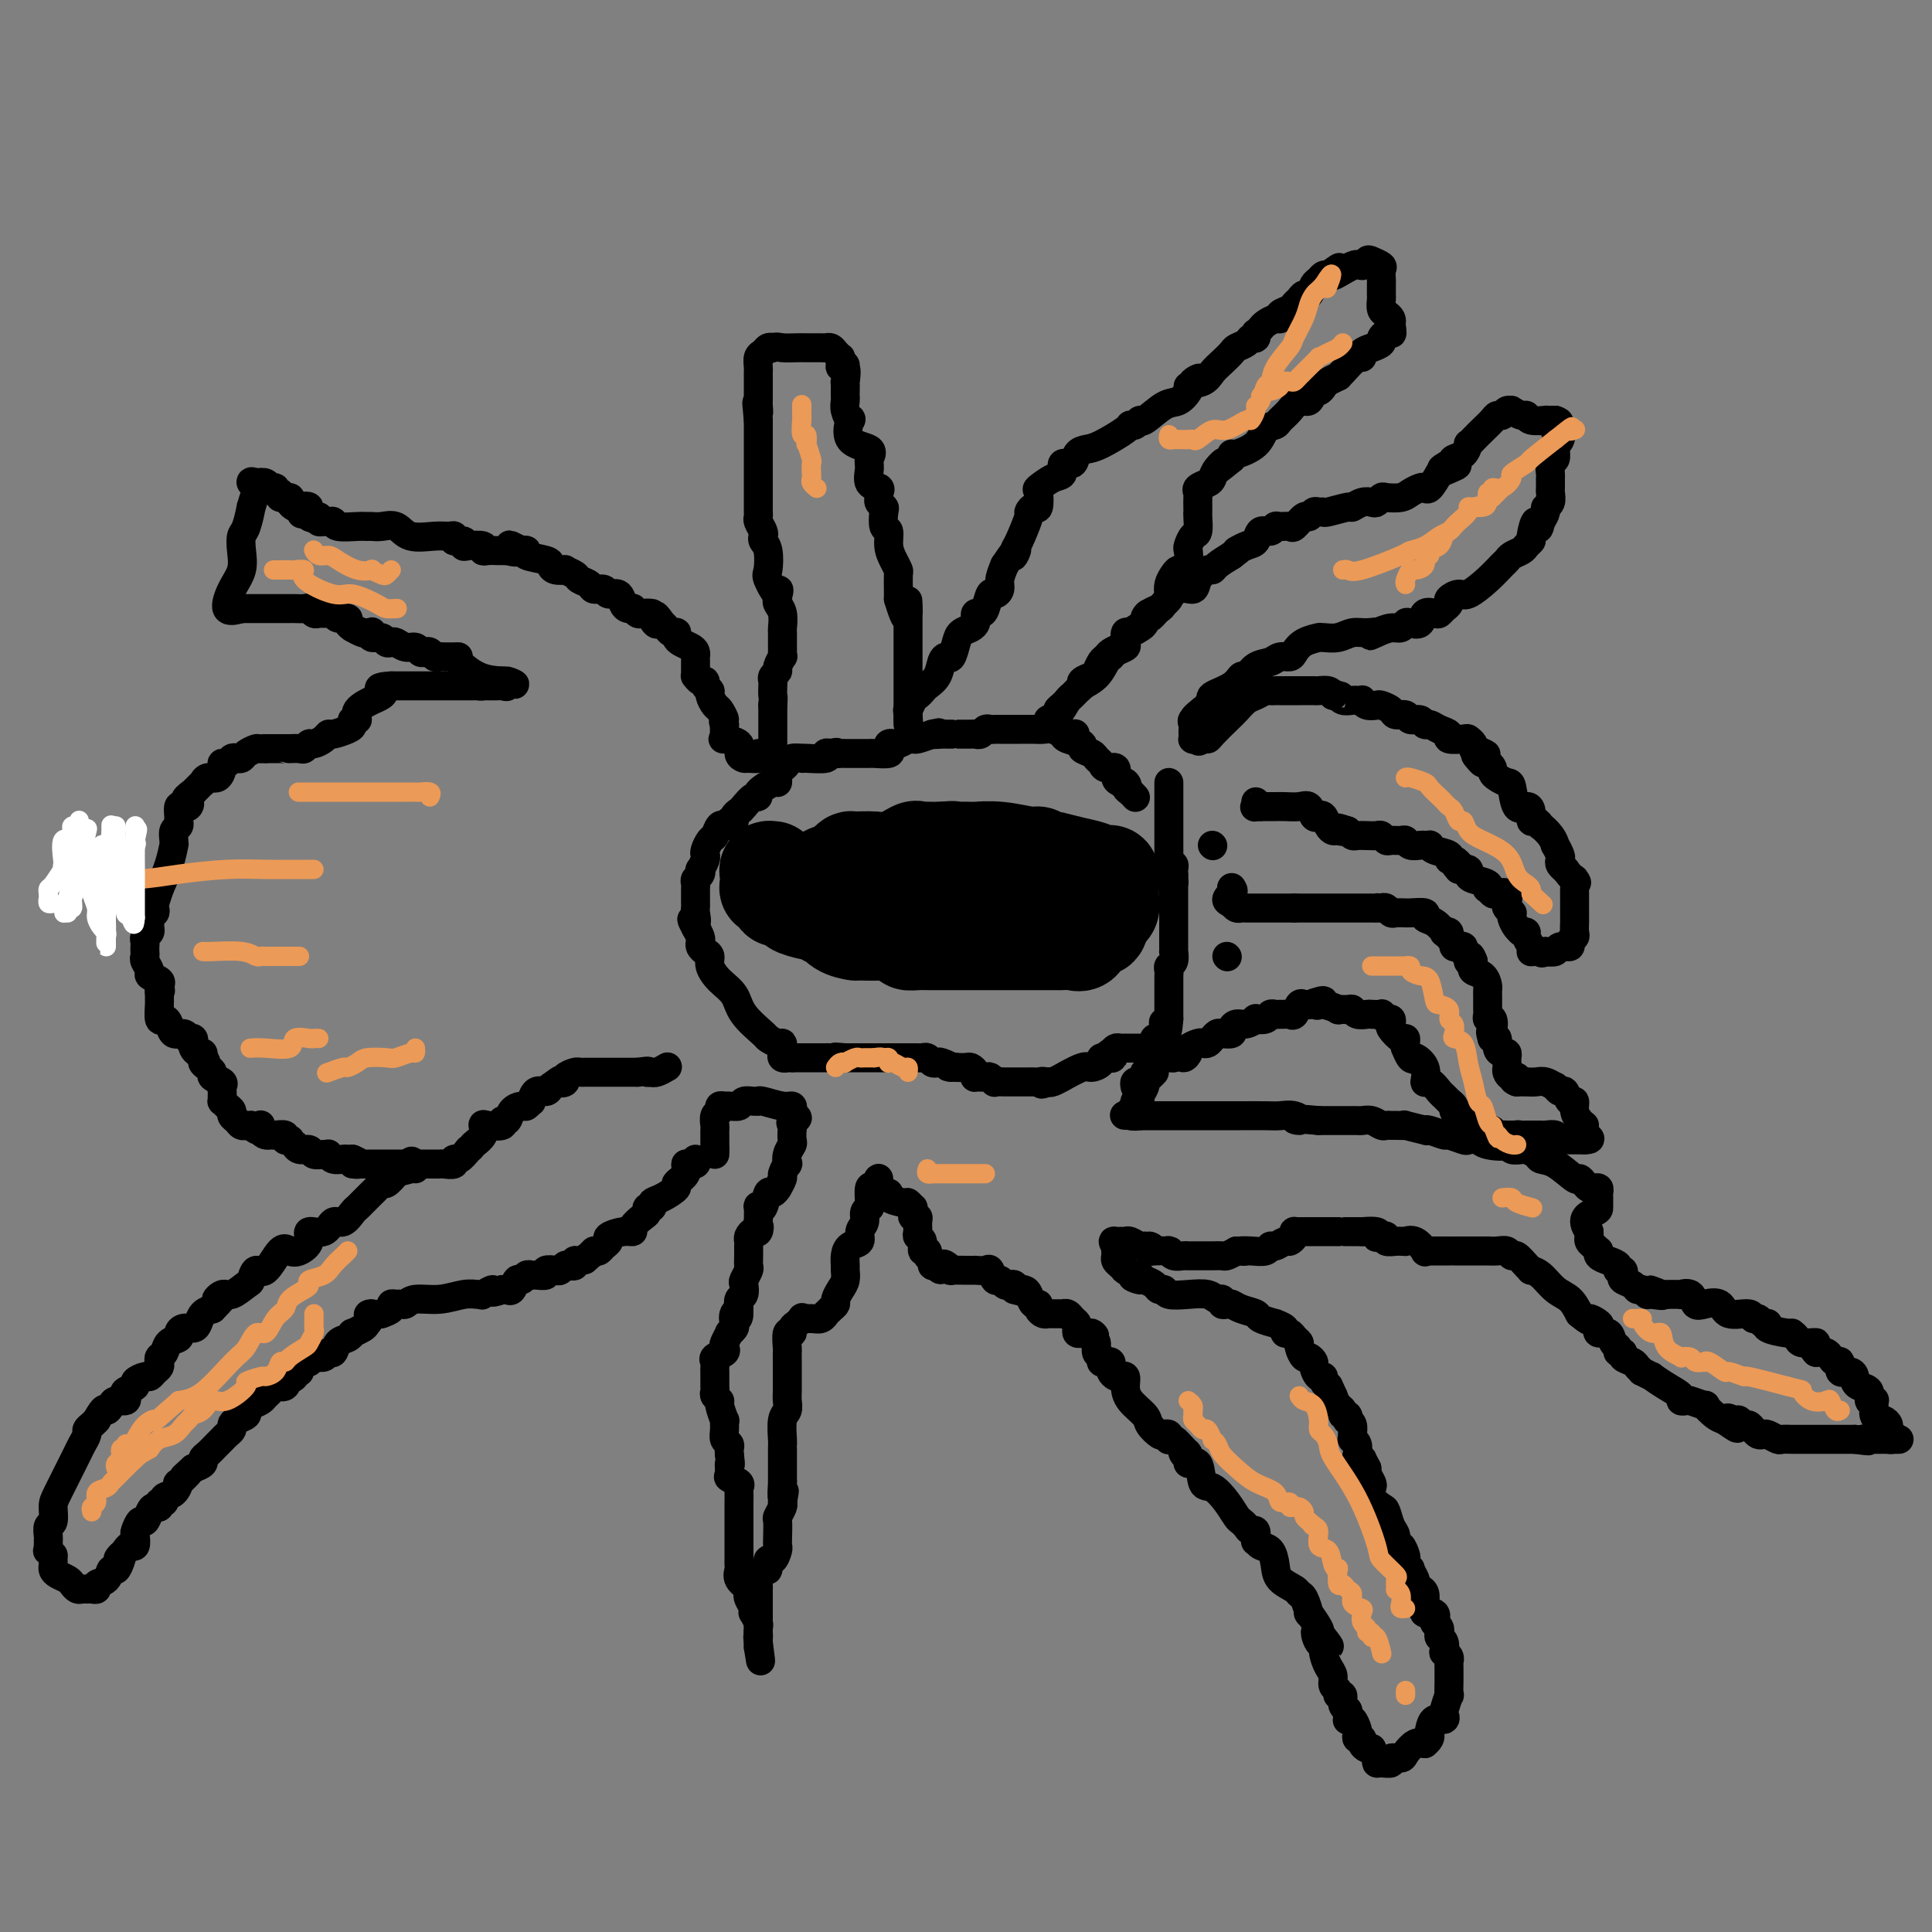 <svg viewBox='0 0 400 400' version='1.1' xmlns='http://www.w3.org/2000/svg' xmlns:xlink='http://www.w3.org/1999/xlink'><rect x="0" y="0" width="400" height="400" fill="#808080" stroke="none"/><g fill='none' stroke='#000000' stroke-width='6' stroke-linecap='round' stroke-linejoin='round'><path d='M157,156c0.206,0.427 0.412,0.854 0,1c-0.412,0.146 -1.442,0.011 -2,0c-0.558,-0.011 -0.643,0.103 -1,0c-0.357,-0.103 -0.985,-0.422 -1,-1c-0.015,-0.578 0.584,-1.415 0,-2c-0.584,-0.585 -2.353,-0.920 -3,-1c-0.647,-0.080 -0.174,0.094 0,0c0.174,-0.094 0.050,-0.455 0,-1c-0.050,-0.545 -0.025,-1.272 0,-2'/><path d='M150,150c-0.570,-1.197 0.006,-0.688 0,-1c-0.006,-0.312 -0.594,-1.445 -1,-2c-0.406,-0.555 -0.630,-0.531 -1,-1c-0.370,-0.469 -0.887,-1.431 -1,-2c-0.113,-0.569 0.176,-0.745 0,-1c-0.176,-0.255 -0.818,-0.590 -1,-1c-0.182,-0.410 0.095,-0.897 0,-1c-0.095,-0.103 -0.561,0.176 -1,0c-0.439,-0.176 -0.850,-0.808 -1,-1c-0.150,-0.192 -0.040,0.054 0,0c0.040,-0.054 0.011,-0.410 0,-1c-0.011,-0.590 -0.005,-1.415 0,-2c0.005,-0.585 0.009,-0.930 0,-1c-0.009,-0.070 -0.030,0.136 0,0c0.030,-0.136 0.113,-0.615 0,-1c-0.113,-0.385 -0.422,-0.678 -1,-1c-0.578,-0.322 -1.426,-0.674 -2,-1c-0.574,-0.326 -0.875,-0.626 -1,-1c-0.125,-0.374 -0.075,-0.821 0,-1c0.075,-0.179 0.175,-0.089 0,0c-0.175,0.089 -0.624,0.178 -1,0c-0.376,-0.178 -0.679,-0.622 -1,-1c-0.321,-0.378 -0.661,-0.689 -1,-1'/><path d='M137,129c-2.169,-3.204 -1.092,-0.714 -1,0c0.092,0.714 -0.803,-0.348 -1,-1c-0.197,-0.652 0.302,-0.893 0,-1c-0.302,-0.107 -1.404,-0.081 -2,0c-0.596,0.081 -0.685,0.216 -1,0c-0.315,-0.216 -0.857,-0.784 -1,-1c-0.143,-0.216 0.112,-0.081 0,0c-0.112,0.081 -0.592,0.109 -1,0c-0.408,-0.109 -0.743,-0.354 -1,-1c-0.257,-0.646 -0.435,-1.693 -1,-2c-0.565,-0.307 -1.518,0.125 -2,0c-0.482,-0.125 -0.495,-0.807 -1,-1c-0.505,-0.193 -1.502,0.102 -2,0c-0.498,-0.102 -0.496,-0.602 -1,-1c-0.504,-0.398 -1.515,-0.694 -2,-1c-0.485,-0.306 -0.445,-0.621 -1,-1c-0.555,-0.379 -1.703,-0.823 -2,-1c-0.297,-0.177 0.259,-0.089 0,0c-0.259,0.089 -1.333,0.178 -2,0c-0.667,-0.178 -0.927,-0.622 -1,-1c-0.073,-0.378 0.042,-0.689 -1,-1c-1.042,-0.311 -3.242,-0.622 -4,-1c-0.758,-0.378 -0.074,-0.822 0,-1c0.074,-0.178 -0.463,-0.089 -1,0'/><path d='M108,114c-4.588,-2.320 -1.557,-0.622 -1,0c0.557,0.622 -1.360,0.166 -2,0c-0.640,-0.166 -0.004,-0.044 0,0c0.004,0.044 -0.623,0.008 -1,0c-0.377,-0.008 -0.503,0.012 -1,0c-0.497,-0.012 -1.363,-0.055 -2,0c-0.637,0.055 -1.044,0.207 -1,0c0.044,-0.207 0.540,-0.772 0,-1c-0.540,-0.228 -2.116,-0.117 -3,0c-0.884,0.117 -1.076,0.242 -1,0c0.076,-0.242 0.420,-0.850 0,-1c-0.420,-0.150 -1.603,0.158 -2,0c-0.397,-0.158 -0.006,-0.782 0,-1c0.006,-0.218 -0.372,-0.030 -1,0c-0.628,0.030 -1.506,-0.097 -3,0c-1.494,0.097 -3.604,0.418 -5,0c-1.396,-0.418 -2.076,-1.576 -3,-2c-0.924,-0.424 -2.090,-0.112 -3,0c-0.910,0.112 -1.564,0.026 -2,0c-0.436,-0.026 -0.656,0.007 -1,0c-0.344,-0.007 -0.813,-0.055 -2,0c-1.187,0.055 -3.092,0.212 -4,0c-0.908,-0.212 -0.818,-0.791 -1,-1c-0.182,-0.209 -0.636,-0.046 -1,0c-0.364,0.046 -0.636,-0.026 -1,0c-0.364,0.026 -0.818,0.150 -1,0c-0.182,-0.150 -0.091,-0.575 0,-1'/><path d='M66,107c-6.655,-1.115 -2.294,-0.403 -1,0c1.294,0.403 -0.481,0.498 -1,0c-0.519,-0.498 0.217,-1.587 0,-2c-0.217,-0.413 -1.386,-0.148 -2,0c-0.614,0.148 -0.671,0.179 -1,0c-0.329,-0.179 -0.929,-0.569 -1,-1c-0.071,-0.431 0.388,-0.904 0,-1c-0.388,-0.096 -1.624,0.186 -2,0c-0.376,-0.186 0.107,-0.838 0,-1c-0.107,-0.162 -0.805,0.167 -1,0c-0.195,-0.167 0.113,-0.828 0,-1c-0.113,-0.172 -0.646,0.146 -1,0c-0.354,-0.146 -0.530,-0.756 -1,-1c-0.470,-0.244 -1.235,-0.122 -2,0'/><path d='M53,100c-2.028,-0.864 -0.599,0.476 0,1c0.599,0.524 0.367,0.233 0,1c-0.367,0.767 -0.869,2.592 -1,3c-0.131,0.408 0.110,-0.600 0,0c-0.110,0.600 -0.571,2.809 -1,4c-0.429,1.191 -0.825,1.363 -1,2c-0.175,0.637 -0.130,1.737 0,3c0.130,1.263 0.344,2.689 0,4c-0.344,1.311 -1.246,2.507 -2,4c-0.754,1.493 -1.358,3.284 -1,4c0.358,0.716 1.679,0.358 3,0'/><path d='M50,126c0.642,0.000 0.746,0.000 2,0c1.254,-0.000 3.659,-0.000 5,0c1.341,0.000 1.620,0.000 2,0c0.380,-0.000 0.861,-0.001 1,0c0.139,0.001 -0.065,0.004 0,0c0.065,-0.004 0.399,-0.015 1,0c0.601,0.015 1.470,0.057 2,0c0.530,-0.057 0.720,-0.211 1,0c0.280,0.211 0.648,0.789 1,1c0.352,0.211 0.686,0.055 1,0c0.314,-0.055 0.608,-0.011 1,0c0.392,0.011 0.884,-0.012 1,0c0.116,0.012 -0.142,0.058 0,0c0.142,-0.058 0.683,-0.222 1,0c0.317,0.222 0.409,0.829 1,1c0.591,0.171 1.682,-0.094 2,0c0.318,0.094 -0.136,0.547 0,1c0.136,0.453 0.861,0.905 1,1c0.139,0.095 -0.309,-0.167 0,0c0.309,0.167 1.374,0.762 2,1c0.626,0.238 0.813,0.119 1,0'/><path d='M76,131c1.302,0.636 1.056,0.227 1,0c-0.056,-0.227 0.079,-0.271 0,0c-0.079,0.271 -0.373,0.856 0,1c0.373,0.144 1.412,-0.154 2,0c0.588,0.154 0.725,0.758 1,1c0.275,0.242 0.690,0.121 1,0c0.310,-0.121 0.517,-0.242 1,0c0.483,0.242 1.243,0.849 2,1c0.757,0.151 1.512,-0.152 2,0c0.488,0.152 0.708,0.759 1,1c0.292,0.241 0.656,0.117 1,0c0.344,-0.117 0.670,-0.228 1,0c0.330,0.228 0.665,0.793 1,1c0.335,0.207 0.669,0.055 1,0c0.331,-0.055 0.660,-0.014 1,0c0.340,0.014 0.691,-0.000 1,0c0.309,0.000 0.577,0.014 1,0c0.423,-0.014 1.000,-0.055 1,0c0.000,0.055 -0.577,0.207 0,1c0.577,0.793 2.308,2.227 4,3c1.692,0.773 3.346,0.887 5,1'/><path d='M104,141c4.546,1.486 1.910,0.202 1,0c-0.910,-0.202 -0.094,0.678 0,1c0.094,0.322 -0.536,0.086 -1,0c-0.464,-0.086 -0.764,-0.023 -1,0c-0.236,0.023 -0.410,0.006 -1,0c-0.590,-0.006 -1.597,-0.002 -2,0c-0.403,0.002 -0.201,0.001 0,0'/><path d='M100,142c-0.813,0.155 -0.845,0.041 -1,0c-0.155,-0.041 -0.435,-0.011 -1,0c-0.565,0.011 -1.417,0.003 -2,0c-0.583,-0.003 -0.897,-0.001 -1,0c-0.103,0.001 0.004,0.000 0,0c-0.004,-0.000 -0.119,-0.000 -1,0c-0.881,0.000 -2.526,0.000 -3,0c-0.474,-0.000 0.224,-0.000 0,0c-0.224,0.000 -1.369,0.000 -2,0c-0.631,-0.000 -0.746,-0.000 -1,0c-0.254,0.000 -0.645,0.000 -1,0c-0.355,-0.000 -0.672,-0.000 -1,0c-0.328,0.000 -0.665,0.000 -1,0c-0.335,-0.000 -0.667,-0.000 -1,0c-0.333,0.000 -0.667,0.000 -1,0c-0.333,-0.000 -0.667,-0.000 -1,0c-0.333,0.000 -0.667,0.000 -1,0'/><path d='M81,142c-3.428,0.184 -2.499,0.643 -2,1c0.499,0.357 0.569,0.611 0,1c-0.569,0.389 -1.778,0.912 -2,1c-0.222,0.088 0.543,-0.261 0,0c-0.543,0.261 -2.395,1.130 -3,2c-0.605,0.870 0.038,1.740 0,2c-0.038,0.260 -0.756,-0.089 -1,0c-0.244,0.089 -0.015,0.615 0,1c0.015,0.385 -0.185,0.629 -1,1c-0.815,0.371 -2.246,0.869 -3,1c-0.754,0.131 -0.832,-0.105 -1,0c-0.168,0.105 -0.425,0.550 -1,1c-0.575,0.450 -1.468,0.905 -2,1c-0.532,0.095 -0.702,-0.171 -1,0c-0.298,0.171 -0.723,0.778 -1,1c-0.277,0.222 -0.407,0.060 -1,0c-0.593,-0.060 -1.650,-0.016 -2,0c-0.350,0.016 0.008,0.004 0,0c-0.008,-0.004 -0.381,-0.001 -1,0c-0.619,0.001 -1.486,0.000 -2,0c-0.514,-0.000 -0.677,-0.000 -1,0c-0.323,0.000 -0.807,0.000 -1,0c-0.193,-0.000 -0.097,-0.000 0,0'/><path d='M55,155c-1.891,0.110 -1.620,-0.115 -2,0c-0.380,0.115 -1.411,0.571 -2,1c-0.589,0.429 -0.736,0.833 -1,1c-0.264,0.167 -0.645,0.099 -1,0c-0.355,-0.099 -0.686,-0.229 -1,0c-0.314,0.229 -0.612,0.817 -1,1c-0.388,0.183 -0.864,-0.038 -1,0c-0.136,0.038 0.070,0.334 0,1c-0.070,0.666 -0.417,1.700 -1,2c-0.583,0.300 -1.404,-0.136 -2,0c-0.596,0.136 -0.968,0.844 -1,1c-0.032,0.156 0.277,-0.241 0,0c-0.277,0.241 -1.138,1.121 -2,2'/><path d='M40,164c-2.559,1.787 -1.456,1.753 -1,2c0.456,0.247 0.266,0.773 0,1c-0.266,0.227 -0.606,0.155 -1,0c-0.394,-0.155 -0.841,-0.393 -1,0c-0.159,0.393 -0.028,1.418 0,2c0.028,0.582 -0.045,0.721 0,1c0.045,0.279 0.209,0.699 0,1c-0.209,0.301 -0.790,0.484 -1,1c-0.210,0.516 -0.048,1.365 0,2c0.048,0.635 -0.018,1.057 0,1c0.018,-0.057 0.120,-0.592 0,0c-0.120,0.592 -0.463,2.312 -1,4c-0.537,1.688 -1.269,3.344 -2,5'/><path d='M33,184c-1.326,3.932 -1.140,3.760 -1,4c0.140,0.240 0.235,0.890 0,1c-0.235,0.110 -0.799,-0.321 -1,0c-0.201,0.321 -0.040,1.396 0,2c0.040,0.604 -0.042,0.739 0,1c0.042,0.261 0.207,0.647 0,1c-0.207,0.353 -0.787,0.672 -1,1c-0.213,0.328 -0.058,0.664 0,1c0.058,0.336 0.020,0.671 0,1c-0.020,0.329 -0.021,0.651 0,1c0.021,0.349 0.066,0.723 0,1c-0.066,0.277 -0.241,0.455 0,1c0.241,0.545 0.900,1.455 1,2c0.100,0.545 -0.358,0.724 0,1c0.358,0.276 1.531,0.650 2,1c0.469,0.350 0.235,0.675 0,1'/><path d='M33,204c0.464,1.728 0.124,1.049 0,1c-0.124,-0.049 -0.030,0.533 0,1c0.030,0.467 -0.003,0.820 0,1c0.003,0.180 0.041,0.185 0,1c-0.041,0.815 -0.162,2.438 0,3c0.162,0.562 0.608,0.063 1,0c0.392,-0.063 0.731,0.309 1,1c0.269,0.691 0.468,1.701 1,2c0.532,0.299 1.397,-0.113 2,0c0.603,0.113 0.946,0.751 1,1c0.054,0.249 -0.179,0.109 0,0c0.179,-0.109 0.770,-0.188 1,0c0.230,0.188 0.100,0.641 0,1c-0.100,0.359 -0.171,0.622 0,1c0.171,0.378 0.585,0.871 1,1c0.415,0.129 0.833,-0.106 1,0c0.167,0.106 0.084,0.553 0,1'/><path d='M42,219c1.350,1.416 0.226,0.957 0,1c-0.226,0.043 0.447,0.589 1,1c0.553,0.411 0.985,0.687 1,1c0.015,0.313 -0.388,0.662 0,1c0.388,0.338 1.568,0.664 2,1c0.432,0.336 0.116,0.683 0,1c-0.116,0.317 -0.032,0.606 0,1c0.032,0.394 0.011,0.893 0,1c-0.011,0.107 -0.013,-0.179 0,0c0.013,0.179 0.041,0.821 0,1c-0.041,0.179 -0.152,-0.107 0,0c0.152,0.107 0.565,0.607 1,1c0.435,0.393 0.891,0.680 1,1c0.109,0.320 -0.129,0.674 0,1c0.129,0.326 0.626,0.623 1,1c0.374,0.377 0.626,0.833 1,1c0.374,0.167 0.870,0.045 1,0c0.130,-0.045 -0.106,-0.013 0,0c0.106,0.013 0.553,0.006 1,0'/><path d='M52,233c2.012,2.121 2.043,0.425 2,0c-0.043,-0.425 -0.161,0.421 0,1c0.161,0.579 0.602,0.891 1,1c0.398,0.109 0.752,0.015 1,0c0.248,-0.015 0.391,0.047 1,0c0.609,-0.047 1.684,-0.205 2,0c0.316,0.205 -0.126,0.772 0,1c0.126,0.228 0.820,0.118 1,0c0.180,-0.118 -0.155,-0.243 0,0c0.155,0.243 0.800,0.853 1,1c0.200,0.147 -0.045,-0.171 0,0c0.045,0.171 0.380,0.831 1,1c0.620,0.169 1.525,-0.152 2,0c0.475,0.152 0.522,0.776 1,1c0.478,0.224 1.389,0.046 2,0c0.611,-0.046 0.923,0.040 1,0c0.077,-0.040 -0.082,-0.207 0,0c0.082,0.207 0.403,0.787 1,1c0.597,0.213 1.468,0.057 2,0c0.532,-0.057 0.723,-0.016 1,0c0.277,0.016 0.638,0.008 1,0'/><path d='M73,240c3.139,1.309 0.487,1.083 0,1c-0.487,-0.083 1.192,-0.022 2,0c0.808,0.022 0.745,0.006 1,0c0.255,-0.006 0.828,-0.002 1,0c0.172,0.002 -0.056,0.000 0,0c0.056,-0.000 0.396,-0.000 1,0c0.604,0.000 1.471,0.000 2,0c0.529,-0.000 0.719,-0.000 1,0c0.281,0.000 0.651,0.000 1,0c0.349,-0.000 0.675,0.000 1,0c0.325,-0.000 0.649,-0.000 1,0c0.351,0.000 0.728,0.000 1,0c0.272,-0.000 0.439,-0.000 1,0c0.561,0.000 1.517,0.001 2,0c0.483,-0.001 0.493,-0.004 1,0c0.507,0.004 1.511,0.017 2,0c0.489,-0.017 0.462,-0.062 1,0c0.538,0.062 1.639,0.233 2,0c0.361,-0.233 -0.018,-0.870 0,-1c0.018,-0.130 0.434,0.249 1,0c0.566,-0.249 1.283,-1.124 2,-2'/><path d='M97,238c0.878,-0.601 0.572,-0.605 1,-1c0.428,-0.395 1.588,-1.182 2,-2c0.412,-0.818 0.075,-1.667 0,-2c-0.075,-0.333 0.111,-0.148 1,0c0.889,0.148 2.480,0.260 3,0c0.520,-0.260 -0.030,-0.892 0,-1c0.030,-0.108 0.639,0.306 1,0c0.361,-0.306 0.474,-1.334 1,-2c0.526,-0.666 1.463,-0.971 2,-1c0.537,-0.029 0.672,0.217 1,0c0.328,-0.217 0.847,-0.898 1,-1c0.153,-0.102 -0.062,0.375 0,0c0.062,-0.375 0.401,-1.601 1,-2c0.599,-0.399 1.457,0.029 2,0c0.543,-0.029 0.772,-0.514 1,-1'/><path d='M114,225c3.014,-2.250 2.051,-1.373 2,-1c-0.051,0.373 0.812,0.244 1,0c0.188,-0.244 -0.299,-0.601 0,-1c0.299,-0.399 1.385,-0.839 2,-1c0.615,-0.161 0.760,-0.043 1,0c0.240,0.043 0.575,0.012 1,0c0.425,-0.012 0.941,-0.003 1,0c0.059,0.003 -0.340,0.001 0,0c0.340,-0.001 1.418,-0.000 2,0c0.582,0.000 0.667,0.000 1,0c0.333,-0.000 0.915,-0.000 1,0c0.085,0.000 -0.325,0.000 0,0c0.325,-0.000 1.386,-0.000 2,0c0.614,0.000 0.781,0.000 1,0c0.219,-0.000 0.491,-0.000 1,0c0.509,0.000 1.254,0.000 2,0'/><path d='M132,222c3.175,-0.465 2.112,-0.128 2,0c-0.112,0.128 0.727,0.048 1,0c0.273,-0.048 -0.020,-0.064 0,0c0.020,0.064 0.351,0.210 1,0c0.649,-0.210 1.614,-0.774 2,-1c0.386,-0.226 0.193,-0.113 0,0'/><path d='M144,240c0.167,0.417 0.333,0.833 0,1c-0.333,0.167 -1.167,0.083 -2,0'/><path d='M142,241c-0.177,0.495 0.379,1.231 0,2c-0.379,0.769 -1.694,1.569 -2,2c-0.306,0.431 0.398,0.493 0,1c-0.398,0.507 -1.896,1.460 -3,2c-1.104,0.540 -1.814,0.669 -2,1c-0.186,0.331 0.153,0.866 0,1c-0.153,0.134 -0.796,-0.132 -1,0c-0.204,0.132 0.032,0.661 0,1c-0.032,0.339 -0.332,0.486 -1,1c-0.668,0.514 -1.705,1.395 -2,2c-0.295,0.605 0.153,0.936 0,1c-0.153,0.064 -0.905,-0.137 -2,0c-1.095,0.137 -2.531,0.611 -3,1c-0.469,0.389 0.029,0.692 0,1c-0.029,0.308 -0.585,0.621 -1,1c-0.415,0.379 -0.690,0.822 -1,1c-0.310,0.178 -0.655,0.089 -1,0'/><path d='M123,259c-3.194,3.029 -1.678,1.600 -1,1c0.678,-0.600 0.518,-0.371 0,0c-0.518,0.371 -1.396,0.883 -2,1c-0.604,0.117 -0.936,-0.161 -1,0c-0.064,0.161 0.139,0.761 0,1c-0.139,0.239 -0.620,0.115 -1,0c-0.380,-0.115 -0.660,-0.223 -1,0c-0.340,0.223 -0.739,0.778 -1,1c-0.261,0.222 -0.385,0.112 -1,0c-0.615,-0.112 -1.723,-0.227 -2,0c-0.277,0.227 0.277,0.797 0,1c-0.277,0.203 -1.384,0.038 -2,0c-0.616,-0.038 -0.743,0.050 -1,0c-0.257,-0.050 -0.646,-0.238 -1,0c-0.354,0.238 -0.672,0.901 -1,1c-0.328,0.099 -0.665,-0.365 -1,0c-0.335,0.365 -0.667,1.560 -1,2c-0.333,0.440 -0.667,0.126 -1,0c-0.333,-0.126 -0.667,-0.063 -1,0'/><path d='M104,267c-3.269,1.177 -1.941,0.118 -2,0c-0.059,-0.118 -1.504,0.704 -2,1c-0.496,0.296 -0.041,0.064 0,0c0.041,-0.064 -0.332,0.039 -1,0c-0.668,-0.039 -1.632,-0.221 -3,0c-1.368,0.221 -3.140,0.844 -5,1c-1.860,0.156 -3.809,-0.155 -5,0c-1.191,0.155 -1.624,0.777 -2,1c-0.376,0.223 -0.695,0.049 -1,0c-0.305,-0.049 -0.597,0.028 -1,0c-0.403,-0.028 -0.916,-0.161 -1,0c-0.084,0.161 0.262,0.618 0,1c-0.262,0.382 -1.131,0.691 -2,1'/><path d='M79,272c-4.267,0.664 -2.435,-0.177 -2,0c0.435,0.177 -0.526,1.371 -1,2c-0.474,0.629 -0.459,0.692 -1,1c-0.541,0.308 -1.636,0.861 -2,1c-0.364,0.139 0.004,-0.136 0,0c-0.004,0.136 -0.381,0.681 -1,1c-0.619,0.319 -1.479,0.410 -2,1c-0.521,0.590 -0.703,1.679 -1,2c-0.297,0.321 -0.710,-0.126 -1,0c-0.290,0.126 -0.459,0.824 -1,1c-0.541,0.176 -1.454,-0.169 -2,0c-0.546,0.169 -0.724,0.853 -1,1c-0.276,0.147 -0.650,-0.244 -1,0c-0.350,0.244 -0.675,1.122 -1,2'/><path d='M62,284c-2.804,2.116 -1.315,1.407 -1,1c0.315,-0.407 -0.546,-0.513 -1,0c-0.454,0.513 -0.502,1.643 -1,2c-0.498,0.357 -1.446,-0.059 -2,0c-0.554,0.059 -0.713,0.593 -1,1c-0.287,0.407 -0.702,0.686 -1,1c-0.298,0.314 -0.479,0.661 -1,1c-0.521,0.339 -1.383,0.668 -2,1c-0.617,0.332 -0.988,0.666 -1,1c-0.012,0.334 0.333,0.667 0,1c-0.333,0.333 -1.346,0.667 -2,1c-0.654,0.333 -0.948,0.666 -1,1c-0.052,0.334 0.137,0.671 0,1c-0.137,0.329 -0.601,0.651 -1,1c-0.399,0.349 -0.732,0.723 -1,1c-0.268,0.277 -0.470,0.455 -1,1c-0.530,0.545 -1.390,1.455 -2,2c-0.610,0.545 -0.972,0.724 -1,1c-0.028,0.276 0.278,0.650 0,1c-0.278,0.350 -1.139,0.675 -2,1'/><path d='M40,304c-3.507,3.191 -1.273,1.169 -1,1c0.273,-0.169 -1.414,1.514 -2,2c-0.586,0.486 -0.070,-0.225 0,0c0.070,0.225 -0.306,1.385 -1,2c-0.694,0.615 -1.706,0.686 -2,1c-0.294,0.314 0.128,0.870 0,1c-0.128,0.130 -0.808,-0.167 -1,0c-0.192,0.167 0.103,0.799 0,1c-0.103,0.201 -0.606,-0.030 -1,0c-0.394,0.030 -0.680,0.321 -1,1c-0.320,0.679 -0.673,1.745 -1,2c-0.327,0.255 -0.626,-0.300 -1,0c-0.374,0.300 -0.821,1.456 -1,2c-0.179,0.544 -0.089,0.476 0,1c0.089,0.524 0.178,1.641 0,2c-0.178,0.359 -0.622,-0.040 -1,0c-0.378,0.040 -0.689,0.520 -1,1'/><path d='M26,321c-2.405,2.830 -1.417,1.406 -1,1c0.417,-0.406 0.262,0.205 0,1c-0.262,0.795 -0.630,1.772 -1,2c-0.370,0.228 -0.743,-0.293 -1,0c-0.257,0.293 -0.397,1.399 -1,2c-0.603,0.601 -1.667,0.697 -2,1c-0.333,0.303 0.066,0.814 0,1c-0.066,0.186 -0.595,0.047 -1,0c-0.405,-0.047 -0.685,-0.001 -1,0c-0.315,0.001 -0.665,-0.041 -1,0c-0.335,0.041 -0.654,0.166 -1,0c-0.346,-0.166 -0.720,-0.622 -1,-1c-0.280,-0.378 -0.467,-0.679 -1,-1c-0.533,-0.321 -1.411,-0.663 -2,-1c-0.589,-0.337 -0.890,-0.668 -1,-1c-0.110,-0.332 -0.030,-0.666 0,-1c0.030,-0.334 0.008,-0.667 0,-1c-0.008,-0.333 -0.004,-0.667 0,-1'/><path d='M11,322c-1.619,-1.245 -1.166,-0.857 -1,-1c0.166,-0.143 0.043,-0.816 0,-1c-0.043,-0.184 -0.008,0.121 0,0c0.008,-0.121 -0.012,-0.669 0,-1c0.012,-0.331 0.057,-0.444 0,-1c-0.057,-0.556 -0.215,-1.553 0,-2c0.215,-0.447 0.803,-0.342 1,-1c0.197,-0.658 0.003,-2.077 0,-3c-0.003,-0.923 0.185,-1.350 1,-3c0.815,-1.650 2.256,-4.522 3,-6c0.744,-1.478 0.791,-1.562 1,-2c0.209,-0.438 0.581,-1.231 1,-2c0.419,-0.769 0.886,-1.515 1,-2c0.114,-0.485 -0.123,-0.707 0,-1c0.123,-0.293 0.607,-0.655 1,-1c0.393,-0.345 0.697,-0.672 1,-1'/><path d='M20,294c1.792,-3.194 1.773,-2.179 2,-2c0.227,0.179 0.700,-0.477 1,-1c0.300,-0.523 0.428,-0.914 1,-1c0.572,-0.086 1.587,0.132 2,0c0.413,-0.132 0.222,-0.614 0,-1c-0.222,-0.386 -0.477,-0.677 0,-1c0.477,-0.323 1.686,-0.678 2,-1c0.314,-0.322 -0.266,-0.611 0,-1c0.266,-0.389 1.378,-0.878 2,-1c0.622,-0.122 0.754,0.122 1,0c0.246,-0.122 0.605,-0.609 1,-1c0.395,-0.391 0.826,-0.686 1,-1c0.174,-0.314 0.093,-0.648 0,-1c-0.093,-0.352 -0.197,-0.724 0,-1c0.197,-0.276 0.696,-0.456 1,-1c0.304,-0.544 0.414,-1.452 1,-2c0.586,-0.548 1.649,-0.737 2,-1c0.351,-0.263 -0.009,-0.599 0,-1c0.009,-0.401 0.386,-0.867 1,-1c0.614,-0.133 1.463,0.067 2,0c0.537,-0.067 0.760,-0.403 1,-1c0.240,-0.597 0.497,-1.456 1,-2c0.503,-0.544 1.251,-0.772 2,-1'/><path d='M44,271c3.899,-3.942 1.647,-2.298 1,-2c-0.647,0.298 0.313,-0.752 1,-1c0.687,-0.248 1.103,0.305 2,0c0.897,-0.305 2.274,-1.470 3,-2c0.726,-0.530 0.799,-0.426 1,-1c0.201,-0.574 0.528,-1.827 1,-2c0.472,-0.173 1.087,0.733 2,0c0.913,-0.733 2.123,-3.105 3,-4c0.877,-0.895 1.422,-0.315 2,0c0.578,0.315 1.191,0.363 2,0c0.809,-0.363 1.816,-1.139 2,-2c0.184,-0.861 -0.456,-1.807 0,-2c0.456,-0.193 2.006,0.366 3,0c0.994,-0.366 1.432,-1.656 2,-2c0.568,-0.344 1.265,0.259 2,0c0.735,-0.259 1.506,-1.379 2,-2c0.494,-0.621 0.710,-0.743 1,-1c0.290,-0.257 0.655,-0.647 1,-1c0.345,-0.353 0.669,-0.667 1,-1c0.331,-0.333 0.669,-0.683 1,-1c0.331,-0.317 0.656,-0.600 1,-1c0.344,-0.400 0.708,-0.915 1,-1c0.292,-0.085 0.512,0.262 1,0c0.488,-0.262 1.244,-1.131 2,-2'/><path d='M82,243c6.000,-4.558 2.000,-1.954 1,-1c-1.000,0.954 1.000,0.257 2,0c1.000,-0.257 1.000,-0.073 1,0c-0.000,0.073 0.000,0.037 0,0'/><path d='M148,239c0.000,0.000 0.000,-1.000 0,-1'/><path d='M148,238c0.000,-0.333 0.000,-0.666 0,-1c-0.000,-0.334 -0.001,-0.671 0,-1c0.001,-0.329 0.004,-0.651 0,-1c-0.004,-0.349 -0.016,-0.724 0,-1c0.016,-0.276 0.060,-0.452 0,-1c-0.060,-0.548 -0.224,-1.468 0,-2c0.224,-0.532 0.838,-0.678 1,-1c0.162,-0.322 -0.126,-0.822 0,-1c0.126,-0.178 0.667,-0.034 1,0c0.333,0.034 0.457,-0.044 1,0c0.543,0.044 1.504,0.208 2,0c0.496,-0.208 0.525,-0.789 1,-1c0.475,-0.211 1.394,-0.053 2,0c0.606,0.053 0.898,-0.001 1,0c0.102,0.001 0.013,0.056 0,0c-0.013,-0.056 0.049,-0.222 1,0c0.951,0.222 2.791,0.833 4,1c1.209,0.167 1.787,-0.109 2,0c0.213,0.109 0.061,0.603 0,1c-0.061,0.397 -0.030,0.699 0,1'/><path d='M164,231c2.166,0.483 0.581,0.692 0,1c-0.581,0.308 -0.159,0.715 0,1c0.159,0.285 0.057,0.449 0,1c-0.057,0.551 -0.067,1.491 0,2c0.067,0.509 0.210,0.588 0,1c-0.210,0.412 -0.773,1.156 -1,2c-0.227,0.844 -0.117,1.789 0,2c0.117,0.211 0.242,-0.313 0,0c-0.242,0.313 -0.853,1.461 -1,2c-0.147,0.539 0.168,0.467 0,1c-0.168,0.533 -0.818,1.671 -1,2c-0.182,0.329 0.105,-0.150 0,0c-0.105,0.150 -0.603,0.928 -1,1c-0.397,0.072 -0.695,-0.561 -1,0c-0.305,0.561 -0.618,2.315 -1,3c-0.382,0.685 -0.834,0.300 -1,0c-0.166,-0.300 -0.048,-0.514 0,0c0.048,0.514 0.024,1.757 0,3'/><path d='M157,253c-1.095,3.566 -0.332,1.480 0,1c0.332,-0.480 0.232,0.644 0,1c-0.232,0.356 -0.598,-0.057 -1,0c-0.402,0.057 -0.840,0.583 -1,1c-0.160,0.417 -0.042,0.727 0,1c0.042,0.273 0.008,0.511 0,1c-0.008,0.489 0.012,1.229 0,2c-0.012,0.771 -0.055,1.572 0,2c0.055,0.428 0.207,0.481 0,1c-0.207,0.519 -0.774,1.504 -1,2c-0.226,0.496 -0.112,0.504 0,1c0.112,0.496 0.223,1.480 0,2c-0.223,0.520 -0.778,0.577 -1,1c-0.222,0.423 -0.111,1.211 0,2'/><path d='M153,271c-0.559,3.041 0.042,1.642 0,1c-0.042,-0.642 -0.728,-0.528 -1,0c-0.272,0.528 -0.129,1.469 0,2c0.129,0.531 0.244,0.653 0,1c-0.244,0.347 -0.848,0.919 -1,1c-0.152,0.081 0.148,-0.329 0,0c-0.148,0.329 -0.744,1.398 -1,2c-0.256,0.602 -0.174,0.739 0,1c0.174,0.261 0.439,0.647 0,1c-0.439,0.353 -1.582,0.672 -2,1c-0.418,0.328 -0.112,0.665 0,1c0.112,0.335 0.030,0.668 0,1c-0.030,0.332 -0.008,0.662 0,1c0.008,0.338 0.002,0.682 0,1c-0.002,0.318 -0.002,0.610 0,1c0.002,0.390 0.005,0.879 0,1c-0.005,0.121 -0.016,-0.125 0,0c0.016,0.125 0.061,0.619 0,1c-0.061,0.381 -0.227,0.647 0,1c0.227,0.353 0.846,0.794 1,1c0.154,0.206 -0.156,0.177 0,1c0.156,0.823 0.778,2.497 1,3c0.222,0.503 0.046,-0.163 0,0c-0.046,0.163 0.040,1.157 0,2c-0.040,0.843 -0.207,1.535 0,2c0.207,0.465 0.786,0.702 1,1c0.214,0.298 0.061,0.657 0,1c-0.061,0.343 -0.031,0.672 0,1'/><path d='M151,301c0.455,3.439 0.094,2.035 0,2c-0.094,-0.035 0.080,1.299 0,2c-0.080,0.701 -0.414,0.769 0,1c0.414,0.231 1.575,0.626 2,1c0.425,0.374 0.114,0.728 0,1c-0.114,0.272 -0.031,0.463 0,1c0.031,0.537 0.008,1.420 0,2c-0.008,0.580 -0.002,0.856 0,1c0.002,0.144 0.001,0.157 0,1c-0.001,0.843 -0.000,2.515 0,3c0.000,0.485 0.000,-0.217 0,0c-0.000,0.217 0.000,1.353 0,2c-0.000,0.647 -0.000,0.803 0,1c0.000,0.197 0.001,0.433 0,1c-0.001,0.567 -0.002,1.464 0,2c0.002,0.536 0.008,0.711 0,1c-0.008,0.289 -0.030,0.694 0,1c0.030,0.306 0.112,0.515 0,1c-0.112,0.485 -0.419,1.247 0,2c0.419,0.753 1.562,1.498 2,2c0.438,0.502 0.169,0.759 0,1c-0.169,0.241 -0.238,0.464 0,1c0.238,0.536 0.782,1.385 1,2c0.218,0.615 0.111,0.995 0,1c-0.111,0.005 -0.226,-0.363 0,0c0.226,0.363 0.793,1.459 1,2c0.207,0.541 0.056,0.526 0,1c-0.056,0.474 -0.015,1.435 0,2c0.015,0.565 0.004,0.733 0,1c-0.004,0.267 -0.002,0.634 0,1'/><path d='M157,341c0.929,6.012 0.250,1.042 0,-1c-0.250,-2.042 -0.071,-1.155 0,-1c0.071,0.155 0.036,-0.423 0,-1'/><path d='M157,338c0.000,-0.431 0.000,-0.007 0,0c-0.000,0.007 -0.000,-0.401 0,-1c0.000,-0.599 0.000,-1.389 0,-2c-0.000,-0.611 -0.000,-1.042 0,-1c0.000,0.042 0.000,0.558 0,0c-0.000,-0.558 -0.001,-2.190 0,-3c0.001,-0.810 0.003,-0.800 0,-1c-0.003,-0.200 -0.011,-0.612 0,-1c0.011,-0.388 0.041,-0.753 0,-1c-0.041,-0.247 -0.152,-0.376 0,-1c0.152,-0.624 0.566,-1.743 1,-2c0.434,-0.257 0.887,0.349 1,0c0.113,-0.349 -0.113,-1.653 0,-2c0.113,-0.347 0.567,0.264 1,0c0.433,-0.264 0.847,-1.404 1,-2c0.153,-0.596 0.045,-0.650 0,-1c-0.045,-0.350 -0.026,-0.997 0,-2c0.026,-1.003 0.058,-2.362 0,-3c-0.058,-0.638 -0.208,-0.556 0,-1c0.208,-0.444 0.774,-1.412 1,-2c0.226,-0.588 0.113,-0.794 0,-1'/><path d='M162,311c0.774,-4.218 0.207,-1.262 0,-1c-0.207,0.262 -0.056,-2.172 0,-3c0.056,-0.828 0.015,-0.052 0,0c-0.015,0.052 -0.004,-0.619 0,-1c0.004,-0.381 0.001,-0.470 0,-1c-0.001,-0.530 0.000,-1.501 0,-2c-0.000,-0.499 -0.001,-0.525 0,-1c0.001,-0.475 0.004,-1.397 0,-2c-0.004,-0.603 -0.015,-0.886 0,-1c0.015,-0.114 0.057,-0.059 0,-1c-0.057,-0.941 -0.211,-2.879 0,-4c0.211,-1.121 0.789,-1.427 1,-2c0.211,-0.573 0.057,-1.415 0,-2c-0.057,-0.585 -0.015,-0.914 0,-2c0.015,-1.086 0.003,-2.929 0,-4c-0.003,-1.071 0.003,-1.368 0,-2c-0.003,-0.632 -0.016,-1.598 0,-2c0.016,-0.402 0.060,-0.240 0,-1c-0.060,-0.760 -0.223,-2.441 0,-3c0.223,-0.559 0.833,0.005 1,0c0.167,-0.005 -0.109,-0.578 0,-1c0.109,-0.422 0.603,-0.692 1,-1c0.397,-0.308 0.699,-0.654 1,-1'/><path d='M166,273c0.371,-0.460 -0.203,-0.108 0,0c0.203,0.108 1.181,-0.026 2,0c0.819,0.026 1.477,0.214 2,0c0.523,-0.214 0.910,-0.830 1,-1c0.090,-0.170 -0.117,0.106 0,0c0.117,-0.106 0.557,-0.594 1,-1c0.443,-0.406 0.889,-0.728 1,-1c0.111,-0.272 -0.114,-0.492 0,-1c0.114,-0.508 0.566,-1.305 1,-2c0.434,-0.695 0.850,-1.289 1,-2c0.150,-0.711 0.034,-1.537 0,-2c-0.034,-0.463 0.014,-0.561 0,-1c-0.014,-0.439 -0.091,-1.220 0,-2c0.091,-0.780 0.349,-1.561 1,-2c0.651,-0.439 1.695,-0.538 2,-1c0.305,-0.462 -0.129,-1.286 0,-2c0.129,-0.714 0.819,-1.316 1,-2c0.181,-0.684 -0.148,-1.448 0,-2c0.148,-0.552 0.775,-0.891 1,-1c0.225,-0.109 0.050,0.012 0,0c-0.050,-0.012 0.025,-0.157 0,-1c-0.025,-0.843 -0.150,-2.384 0,-3c0.150,-0.616 0.575,-0.308 1,0'/><path d='M181,246c1.485,-3.917 0.698,-1.208 1,0c0.302,1.208 1.692,0.916 2,1c0.308,0.084 -0.468,0.544 0,1c0.468,0.456 2.178,0.910 3,1c0.822,0.090 0.755,-0.182 1,0c0.245,0.182 0.801,0.819 1,1c0.199,0.181 0.039,-0.093 0,0c-0.039,0.093 0.042,0.553 0,1c-0.042,0.447 -0.209,0.879 0,1c0.209,0.121 0.792,-0.071 1,0c0.208,0.071 0.041,0.405 0,1c-0.041,0.595 0.046,1.451 0,2c-0.046,0.549 -0.224,0.791 0,1c0.224,0.209 0.848,0.384 1,1c0.152,0.616 -0.170,1.671 0,2c0.170,0.329 0.833,-0.069 1,0c0.167,0.069 -0.161,0.606 0,1c0.161,0.394 0.813,0.644 1,1c0.187,0.356 -0.089,0.816 0,1c0.089,0.184 0.545,0.092 1,0'/><path d='M194,262c0.958,1.718 0.854,0.513 1,0c0.146,-0.513 0.541,-0.334 1,0c0.459,0.334 0.983,0.821 1,1c0.017,0.179 -0.472,0.048 0,0c0.472,-0.048 1.905,-0.015 3,0c1.095,0.015 1.851,0.012 2,0c0.149,-0.012 -0.311,-0.032 0,0c0.311,0.032 1.393,0.118 2,0c0.607,-0.118 0.740,-0.438 1,0c0.260,0.438 0.648,1.633 1,2c0.352,0.367 0.669,-0.095 1,0c0.331,0.095 0.676,0.747 1,1c0.324,0.253 0.626,0.107 1,0c0.374,-0.107 0.821,-0.173 1,0c0.179,0.173 0.089,0.587 0,1'/><path d='M210,267c2.654,0.781 1.290,0.233 1,0c-0.290,-0.233 0.496,-0.151 1,0c0.504,0.151 0.726,0.370 1,1c0.274,0.630 0.598,1.671 1,2c0.402,0.329 0.880,-0.056 1,0c0.120,0.056 -0.118,0.551 0,1c0.118,0.449 0.592,0.852 1,1c0.408,0.148 0.749,0.040 1,0c0.251,-0.040 0.410,-0.011 1,0c0.590,0.011 1.611,0.006 2,0c0.389,-0.006 0.146,-0.013 0,0c-0.146,0.013 -0.197,0.045 0,0c0.197,-0.045 0.640,-0.166 1,0c0.360,0.166 0.635,0.619 1,1c0.365,0.381 0.819,0.691 1,1c0.181,0.309 0.090,0.619 0,1c-0.090,0.381 -0.178,0.833 0,1c0.178,0.167 0.622,0.048 1,0c0.378,-0.048 0.689,-0.024 1,0'/><path d='M225,276c2.564,1.340 1.476,0.190 1,0c-0.476,-0.190 -0.338,0.580 0,1c0.338,0.420 0.878,0.491 1,1c0.122,0.509 -0.174,1.456 0,2c0.174,0.544 0.817,0.685 1,1c0.183,0.315 -0.095,0.805 0,1c0.095,0.195 0.564,0.094 1,0c0.436,-0.094 0.839,-0.183 1,0c0.161,0.183 0.081,0.638 0,1c-0.081,0.362 -0.161,0.632 0,1c0.161,0.368 0.565,0.836 1,1c0.435,0.164 0.902,0.024 1,0c0.098,-0.024 -0.173,0.066 0,0c0.173,-0.066 0.791,-0.289 1,0c0.209,0.289 0.010,1.090 0,2c-0.010,0.910 0.168,1.929 1,3c0.832,1.071 2.318,2.195 3,3c0.682,0.805 0.561,1.291 1,2c0.439,0.709 1.437,1.640 2,2c0.563,0.360 0.689,0.147 1,0c0.311,-0.147 0.807,-0.230 1,0c0.193,0.230 0.083,0.773 0,1c-0.083,0.227 -0.138,0.138 0,0c0.138,-0.138 0.468,-0.325 1,0c0.532,0.325 1.266,1.163 2,2'/><path d='M245,300c3.025,3.976 0.589,1.917 0,1c-0.589,-0.917 0.670,-0.693 1,0c0.330,0.693 -0.270,1.854 0,2c0.270,0.146 1.410,-0.725 2,0c0.590,0.725 0.630,3.045 1,4c0.370,0.955 1.069,0.546 2,1c0.931,0.454 2.095,1.772 3,3c0.905,1.228 1.553,2.365 2,3c0.447,0.635 0.694,0.766 1,1c0.306,0.234 0.670,0.569 1,1c0.330,0.431 0.626,0.956 1,1c0.374,0.044 0.825,-0.393 1,0c0.175,0.393 0.075,1.617 0,2c-0.075,0.383 -0.124,-0.074 0,0c0.124,0.074 0.422,0.678 1,1c0.578,0.322 1.436,0.363 2,1c0.564,0.637 0.833,1.870 1,3c0.167,1.130 0.231,2.157 1,3c0.769,0.843 2.243,1.501 3,2c0.757,0.499 0.799,0.838 1,1c0.201,0.162 0.562,0.149 1,1c0.438,0.851 0.952,2.568 1,3c0.048,0.432 -0.372,-0.422 0,0c0.372,0.422 1.535,2.121 2,3c0.465,0.879 0.233,0.940 0,1'/><path d='M273,338c4.349,5.752 1.220,1.130 0,0c-1.220,-1.130 -0.533,1.230 0,2c0.533,0.770 0.912,-0.050 1,0c0.088,0.050 -0.116,0.969 0,2c0.116,1.031 0.552,2.176 1,3c0.448,0.824 0.909,1.329 1,2c0.091,0.671 -0.187,1.507 0,2c0.187,0.493 0.838,0.643 1,1c0.162,0.357 -0.167,0.922 0,1c0.167,0.078 0.830,-0.329 1,0c0.170,0.329 -0.151,1.395 0,2c0.151,0.605 0.775,0.749 1,1c0.225,0.251 0.050,0.610 0,1c-0.050,0.390 0.025,0.811 0,1c-0.025,0.189 -0.151,0.146 0,0c0.151,-0.146 0.580,-0.394 1,0c0.420,0.394 0.830,1.429 1,2c0.170,0.571 0.101,0.679 0,1c-0.101,0.321 -0.234,0.857 0,1c0.234,0.143 0.836,-0.106 1,0c0.164,0.106 -0.110,0.567 0,1c0.110,0.433 0.603,0.838 1,1c0.397,0.162 0.699,0.081 1,0'/><path d='M284,362c1.926,4.182 1.242,2.638 1,2c-0.242,-0.638 -0.042,-0.371 0,0c0.042,0.371 -0.073,0.846 0,1c0.073,0.154 0.333,-0.013 1,0c0.667,0.013 1.740,0.206 2,0c0.260,-0.206 -0.292,-0.812 0,-1c0.292,-0.188 1.429,0.042 2,0c0.571,-0.042 0.577,-0.358 1,-1c0.423,-0.642 1.264,-1.612 2,-2c0.736,-0.388 1.368,-0.194 2,0'/><path d='M295,361c1.317,-1.045 1.110,-1.657 1,-2c-0.110,-0.343 -0.121,-0.418 0,-1c0.121,-0.582 0.376,-1.671 1,-2c0.624,-0.329 1.617,0.100 2,0c0.383,-0.100 0.155,-0.731 0,-1c-0.155,-0.269 -0.238,-0.178 0,-1c0.238,-0.822 0.796,-2.558 1,-3c0.204,-0.442 0.055,0.411 0,0c-0.055,-0.411 -0.015,-2.085 0,-3c0.015,-0.915 0.005,-1.071 0,-1c-0.005,0.071 -0.005,0.369 0,0c0.005,-0.369 0.015,-1.403 0,-2c-0.015,-0.597 -0.056,-0.755 0,-1c0.056,-0.245 0.207,-0.576 0,-1c-0.207,-0.424 -0.774,-0.940 -1,-1c-0.226,-0.060 -0.112,0.335 0,0c0.112,-0.335 0.224,-1.399 0,-2c-0.224,-0.601 -0.782,-0.738 -1,-1c-0.218,-0.262 -0.097,-0.647 0,-1c0.097,-0.353 0.171,-0.672 0,-1c-0.171,-0.328 -0.585,-0.664 -1,-1'/><path d='M297,336c-0.497,-2.483 -0.238,-1.189 0,-1c0.238,0.189 0.457,-0.726 0,-1c-0.457,-0.274 -1.589,0.094 -2,0c-0.411,-0.094 -0.100,-0.651 0,-1c0.100,-0.349 -0.012,-0.489 0,-1c0.012,-0.511 0.148,-1.393 0,-2c-0.148,-0.607 -0.580,-0.941 -1,-1c-0.420,-0.059 -0.830,0.155 -1,0c-0.170,-0.155 -0.102,-0.681 0,-1c0.102,-0.319 0.237,-0.432 0,-1c-0.237,-0.568 -0.847,-1.590 -1,-2c-0.153,-0.410 0.153,-0.209 0,0c-0.153,0.209 -0.763,0.426 -1,0c-0.237,-0.426 -0.101,-1.493 0,-2c0.101,-0.507 0.168,-0.452 0,-1c-0.168,-0.548 -0.570,-1.699 -1,-2c-0.430,-0.301 -0.887,0.246 -1,0c-0.113,-0.246 0.120,-1.287 0,-2c-0.120,-0.713 -0.593,-1.098 -1,-2c-0.407,-0.902 -0.749,-2.321 -1,-3c-0.251,-0.679 -0.411,-0.619 -1,-1c-0.589,-0.381 -1.608,-1.201 -2,-2c-0.392,-0.799 -0.157,-1.575 0,-2c0.157,-0.425 0.234,-0.499 0,-1c-0.234,-0.501 -0.781,-1.429 -1,-2c-0.219,-0.571 -0.109,-0.786 0,-1'/><path d='M283,304c-2.393,-4.885 -1.377,-1.098 -1,0c0.377,1.098 0.115,-0.492 0,-1c-0.115,-0.508 -0.082,0.068 0,0c0.082,-0.068 0.214,-0.779 0,-1c-0.214,-0.221 -0.775,0.046 -1,0c-0.225,-0.046 -0.113,-0.407 0,-1c0.113,-0.593 0.227,-1.419 0,-2c-0.227,-0.581 -0.797,-0.916 -1,-1c-0.203,-0.084 -0.041,0.084 0,0c0.041,-0.084 -0.041,-0.419 0,-1c0.041,-0.581 0.203,-1.409 0,-2c-0.203,-0.591 -0.772,-0.946 -1,-1c-0.228,-0.054 -0.117,0.194 0,0c0.117,-0.194 0.238,-0.828 0,-1c-0.238,-0.172 -0.837,0.119 -1,0c-0.163,-0.119 0.110,-0.647 0,-1c-0.110,-0.353 -0.603,-0.529 -1,-1c-0.397,-0.471 -0.699,-1.235 -1,-2'/><path d='M276,289c-1.246,-2.731 -0.860,-2.059 -1,-2c-0.140,0.059 -0.807,-0.495 -1,-1c-0.193,-0.505 0.089,-0.963 0,-1c-0.089,-0.037 -0.548,0.346 -1,0c-0.452,-0.346 -0.896,-1.420 -1,-2c-0.104,-0.580 0.131,-0.666 0,-1c-0.131,-0.334 -0.627,-0.915 -1,-1c-0.373,-0.085 -0.624,0.327 -1,0c-0.376,-0.327 -0.876,-1.393 -1,-2c-0.124,-0.607 0.127,-0.754 0,-1c-0.127,-0.246 -0.631,-0.592 -1,-1c-0.369,-0.408 -0.604,-0.879 -1,-1c-0.396,-0.121 -0.954,0.108 -1,0c-0.046,-0.108 0.421,-0.554 0,-1c-0.421,-0.446 -1.730,-0.893 -2,-1c-0.270,-0.107 0.499,0.125 0,0c-0.499,-0.125 -2.266,-0.608 -3,-1c-0.734,-0.392 -0.435,-0.692 -1,-1c-0.565,-0.308 -1.993,-0.622 -3,-1c-1.007,-0.378 -1.593,-0.818 -2,-1c-0.407,-0.182 -0.635,-0.105 -1,0c-0.365,0.105 -0.865,0.238 -1,0c-0.135,-0.238 0.097,-0.847 0,-1c-0.097,-0.153 -0.523,0.151 -1,0c-0.477,-0.151 -1.007,-0.758 -2,-1c-0.993,-0.242 -2.450,-0.120 -4,0c-1.550,0.120 -3.191,0.239 -4,0c-0.809,-0.239 -0.784,-0.837 -1,-1c-0.216,-0.163 -0.674,0.110 -1,0c-0.326,-0.110 -0.522,-0.603 -1,-1c-0.478,-0.397 -1.239,-0.699 -2,-1'/><path d='M237,265c-4.411,-1.327 -1.939,-0.146 -1,0c0.939,0.146 0.343,-0.745 0,-1c-0.343,-0.255 -0.434,0.125 -1,0c-0.566,-0.125 -1.605,-0.754 -2,-1c-0.395,-0.246 -0.144,-0.107 0,0c0.144,0.107 0.182,0.182 0,0c-0.182,-0.182 -0.585,-0.623 -1,-1c-0.415,-0.377 -0.843,-0.692 -1,-1c-0.157,-0.308 -0.042,-0.608 0,-1c0.042,-0.392 0.011,-0.875 0,-1c-0.011,-0.125 -0.003,0.107 0,0c0.003,-0.107 0.002,-0.554 0,-1'/><path d='M231,258c-0.975,-1.308 -0.412,-1.079 0,-1c0.412,0.079 0.675,0.007 1,0c0.325,-0.007 0.713,0.051 1,0c0.287,-0.051 0.472,-0.210 1,0c0.528,0.210 1.399,0.788 2,1c0.601,0.212 0.931,0.057 1,0c0.069,-0.057 -0.123,-0.016 0,0c0.123,0.016 0.562,0.008 1,0'/><path d='M238,258c1.071,0.226 0.248,0.792 0,1c-0.248,0.208 0.079,0.060 1,0c0.921,-0.060 2.435,-0.030 3,0c0.565,0.030 0.180,0.061 0,0c-0.180,-0.061 -0.155,-0.212 0,0c0.155,0.212 0.441,0.789 1,1c0.559,0.211 1.392,0.057 2,0c0.608,-0.057 0.992,-0.015 1,0c0.008,0.015 -0.359,0.004 0,0c0.359,-0.004 1.443,-0.000 2,0c0.557,0.000 0.586,-0.003 1,0c0.414,0.003 1.214,0.011 2,0c0.786,-0.011 1.558,-0.041 2,0c0.442,0.041 0.555,0.155 1,0c0.445,-0.155 1.223,-0.577 2,-1'/><path d='M256,259c2.935,0.159 1.272,0.058 1,0c-0.272,-0.058 0.848,-0.072 2,0c1.152,0.072 2.336,0.230 3,0c0.664,-0.230 0.809,-0.849 1,-1c0.191,-0.151 0.430,0.166 1,0c0.570,-0.166 1.473,-0.815 2,-1c0.527,-0.185 0.680,0.094 1,0c0.320,-0.094 0.807,-0.561 1,-1c0.193,-0.439 0.093,-0.850 0,-1c-0.093,-0.150 -0.180,-0.040 0,0c0.180,0.040 0.625,0.011 1,0c0.375,-0.011 0.678,-0.003 1,0c0.322,0.003 0.662,0.001 1,0c0.338,-0.001 0.673,-0.000 1,0c0.327,0.000 0.648,0.000 1,0c0.352,-0.000 0.737,-0.000 1,0c0.263,0.000 0.404,0.000 1,0c0.596,-0.000 1.646,-0.000 2,0c0.354,0.000 0.011,0.000 0,0c-0.011,-0.000 0.309,-0.000 1,0c0.691,0.000 1.752,0.000 2,0c0.248,-0.000 -0.318,-0.000 0,0c0.318,0.000 1.519,0.000 2,0c0.481,-0.000 0.240,-0.000 0,0'/><path d='M282,255c4.659,-0.397 3.308,0.612 3,1c-0.308,0.388 0.428,0.157 1,0c0.572,-0.157 0.981,-0.238 1,0c0.019,0.238 -0.350,0.796 0,1c0.350,0.204 1.420,0.053 2,0c0.580,-0.053 0.671,-0.007 1,0c0.329,0.007 0.896,-0.026 1,0c0.104,0.026 -0.256,0.112 0,0c0.256,-0.112 1.127,-0.422 2,0c0.873,0.422 1.748,1.577 2,2c0.252,0.423 -0.119,0.113 0,0c0.119,-0.113 0.729,-0.030 1,0c0.271,0.030 0.205,0.008 1,0c0.795,-0.008 2.451,-0.002 3,0c0.549,0.002 -0.009,0.001 0,0c0.009,-0.001 0.586,-0.000 1,0c0.414,0.000 0.667,0.000 1,0c0.333,-0.000 0.747,-0.001 2,0c1.253,0.001 3.344,0.005 4,0c0.656,-0.005 -0.123,-0.017 0,0c0.123,0.017 1.150,0.064 2,0c0.850,-0.064 1.524,-0.238 2,0c0.476,0.238 0.753,0.886 1,1c0.247,0.114 0.464,-0.308 1,0c0.536,0.308 1.392,1.346 2,2c0.608,0.654 0.967,0.923 1,1c0.033,0.077 -0.262,-0.037 0,0c0.262,0.037 1.081,0.226 2,1c0.919,0.774 1.940,2.131 3,3c1.060,0.869 2.160,1.248 3,2c0.840,0.752 1.420,1.876 2,3'/><path d='M327,272c2.654,2.188 1.790,1.159 2,1c0.210,-0.159 1.495,0.553 2,1c0.505,0.447 0.230,0.630 0,1c-0.230,0.370 -0.417,0.926 0,1c0.417,0.074 1.436,-0.335 2,0c0.564,0.335 0.671,1.413 1,2c0.329,0.587 0.880,0.682 1,1c0.120,0.318 -0.189,0.858 0,1c0.189,0.142 0.878,-0.116 1,0c0.122,0.116 -0.323,0.604 0,1c0.323,0.396 1.415,0.699 2,1c0.585,0.301 0.662,0.601 1,1c0.338,0.399 0.936,0.897 1,1c0.064,0.103 -0.406,-0.190 0,0c0.406,0.190 1.687,0.864 2,1c0.313,0.136 -0.343,-0.264 0,0c0.343,0.264 1.686,1.194 3,2c1.314,0.806 2.598,1.488 3,2c0.402,0.512 -0.080,0.853 0,1c0.080,0.147 0.721,0.099 1,0c0.279,-0.099 0.196,-0.247 1,0c0.804,0.247 2.494,0.891 3,1c0.506,0.109 -0.171,-0.317 0,0c0.171,0.317 1.192,1.376 2,2c0.808,0.624 1.404,0.812 2,1'/><path d='M357,294c4.820,3.399 1.869,0.896 1,0c-0.869,-0.896 0.345,-0.185 1,0c0.655,0.185 0.753,-0.157 1,0c0.247,0.157 0.644,0.813 1,1c0.356,0.187 0.672,-0.094 1,0c0.328,0.094 0.669,0.565 1,1c0.331,0.435 0.651,0.835 1,1c0.349,0.165 0.727,0.097 1,0c0.273,-0.097 0.441,-0.222 1,0c0.559,0.222 1.511,0.792 2,1c0.489,0.208 0.517,0.056 1,0c0.483,-0.056 1.421,-0.015 2,0c0.579,0.015 0.799,0.004 1,0c0.201,-0.004 0.381,-0.001 1,0c0.619,0.001 1.675,0.000 2,0c0.325,-0.000 -0.080,-0.000 0,0c0.080,0.000 0.647,0.000 1,0c0.353,-0.000 0.494,-0.000 1,0c0.506,0.000 1.378,0.000 2,0c0.622,-0.000 0.993,-0.000 1,0c0.007,0.000 -0.352,0.000 0,0c0.352,-0.000 1.414,-0.000 2,0c0.586,0.000 0.696,0.000 1,0c0.304,-0.000 0.801,-0.000 1,0c0.199,0.000 0.099,0.000 0,0'/><path d='M384,298c4.582,0.619 2.537,0.166 2,0c-0.537,-0.166 0.433,-0.044 1,0c0.567,0.044 0.729,0.012 1,0c0.271,-0.012 0.650,-0.003 1,0c0.350,0.003 0.669,0.001 1,0c0.331,-0.001 0.673,-0.000 1,0c0.327,0.000 0.639,-0.000 1,0c0.361,0.000 0.773,0.001 1,0c0.227,-0.001 0.271,-0.003 0,0c-0.271,0.003 -0.856,0.011 -1,0c-0.144,-0.011 0.154,-0.041 0,0c-0.154,0.041 -0.758,0.155 -1,0c-0.242,-0.155 -0.121,-0.577 0,-1'/><path d='M391,297c1.070,-0.337 0.244,-0.681 0,-1c-0.244,-0.319 0.092,-0.614 0,-1c-0.092,-0.386 -0.613,-0.864 -1,-1c-0.387,-0.136 -0.638,0.068 -1,0c-0.362,-0.068 -0.833,-0.409 -1,-1c-0.167,-0.591 -0.029,-1.433 0,-2c0.029,-0.567 -0.051,-0.859 0,-1c0.051,-0.141 0.234,-0.132 0,0c-0.234,0.132 -0.885,0.387 -1,0c-0.115,-0.387 0.307,-1.414 0,-2c-0.307,-0.586 -1.344,-0.729 -2,-1c-0.656,-0.271 -0.931,-0.669 -1,-1c-0.069,-0.331 0.070,-0.596 0,-1c-0.070,-0.404 -0.348,-0.948 -1,-1c-0.652,-0.052 -1.680,0.389 -2,0c-0.320,-0.389 0.066,-1.607 0,-2c-0.066,-0.393 -0.585,0.039 -1,0c-0.415,-0.039 -0.727,-0.549 -1,-1c-0.273,-0.451 -0.507,-0.843 -1,-1c-0.493,-0.157 -1.247,-0.078 -2,0'/><path d='M376,280c-1.633,-1.691 -0.216,-1.920 0,-2c0.216,-0.080 -0.769,-0.011 -1,0c-0.231,0.011 0.292,-0.035 0,0c-0.292,0.035 -1.400,0.150 -2,0c-0.600,-0.150 -0.692,-0.566 -1,-1c-0.308,-0.434 -0.832,-0.886 -1,-1c-0.168,-0.114 0.019,0.109 -1,0c-1.019,-0.109 -3.243,-0.550 -4,-1c-0.757,-0.450 -0.045,-0.910 0,-1c0.045,-0.090 -0.576,0.188 -1,0c-0.424,-0.188 -0.651,-0.842 -1,-1c-0.349,-0.158 -0.821,0.182 -1,0c-0.179,-0.182 -0.065,-0.884 -1,-1c-0.935,-0.116 -2.917,0.354 -4,0c-1.083,-0.354 -1.265,-1.531 -2,-2c-0.735,-0.469 -2.022,-0.231 -3,0c-0.978,0.231 -1.645,0.454 -2,0c-0.355,-0.454 -0.396,-1.586 -1,-2c-0.604,-0.414 -1.770,-0.111 -2,0c-0.230,0.111 0.477,0.030 0,0c-0.477,-0.030 -2.136,-0.009 -3,0c-0.864,0.009 -0.932,0.004 -1,0'/><path d='M344,268c-4.842,-1.852 -0.947,-0.481 0,0c0.947,0.481 -1.054,0.073 -2,0c-0.946,-0.073 -0.835,0.188 -1,0c-0.165,-0.188 -0.605,-0.824 -1,-1c-0.395,-0.176 -0.746,0.107 -1,0c-0.254,-0.107 -0.412,-0.603 -1,-1c-0.588,-0.397 -1.608,-0.695 -2,-1c-0.392,-0.305 -0.158,-0.617 0,-1c0.158,-0.383 0.240,-0.838 0,-1c-0.240,-0.162 -0.802,-0.032 -1,0c-0.198,0.032 -0.032,-0.033 0,0c0.032,0.033 -0.068,0.163 0,0c0.068,-0.163 0.305,-0.618 0,-1c-0.305,-0.382 -1.153,-0.690 -2,-1c-0.847,-0.310 -1.694,-0.622 -2,-1c-0.306,-0.378 -0.072,-0.822 0,-1c0.072,-0.178 -0.019,-0.089 0,0c0.019,0.089 0.149,0.179 0,0c-0.149,-0.179 -0.576,-0.625 -1,-1c-0.424,-0.375 -0.845,-0.678 -1,-1c-0.155,-0.322 -0.044,-0.663 0,-1c0.044,-0.337 0.022,-0.668 0,-1'/><path d='M329,255c-2.155,-2.869 -0.042,-3.542 1,-4c1.042,-0.458 1.012,-0.701 1,-1c-0.012,-0.299 -0.006,-0.655 0,-1c0.006,-0.345 0.013,-0.680 0,-1c-0.013,-0.320 -0.045,-0.624 0,-1c0.045,-0.376 0.166,-0.823 0,-1c-0.166,-0.177 -0.619,-0.083 -1,0c-0.381,0.083 -0.689,0.155 -1,0c-0.311,-0.155 -0.626,-0.538 -1,-1c-0.374,-0.462 -0.806,-1.002 -1,-1c-0.194,0.002 -0.150,0.547 -1,0c-0.850,-0.547 -2.594,-2.185 -4,-3c-1.406,-0.815 -2.475,-0.806 -3,-1c-0.525,-0.194 -0.505,-0.592 -1,-1c-0.495,-0.408 -1.506,-0.828 -2,-1c-0.494,-0.172 -0.473,-0.098 -1,0c-0.527,0.098 -1.603,0.219 -2,0c-0.397,-0.219 -0.113,-0.777 0,-1c0.113,-0.223 0.057,-0.112 0,0'/><path d='M313,237c-2.792,-1.718 -0.773,-0.512 -1,0c-0.227,0.512 -2.699,0.329 -4,0c-1.301,-0.329 -1.432,-0.805 -2,-1c-0.568,-0.195 -1.574,-0.108 -2,0c-0.426,0.108 -0.273,0.239 -1,0c-0.727,-0.239 -2.334,-0.848 -3,-1c-0.666,-0.152 -0.390,0.152 -1,0c-0.610,-0.152 -2.105,-0.759 -3,-1c-0.895,-0.241 -1.189,-0.117 -1,0c0.189,0.117 0.860,0.228 0,0c-0.860,-0.228 -3.253,-0.793 -4,-1c-0.747,-0.207 0.151,-0.054 0,0c-0.151,0.054 -1.353,0.011 -2,0c-0.647,-0.011 -0.740,0.011 -1,0c-0.260,-0.011 -0.685,-0.056 -1,0c-0.315,0.056 -0.518,0.211 -1,0c-0.482,-0.211 -1.242,-0.789 -2,-1c-0.758,-0.211 -1.514,-0.057 -2,0c-0.486,0.057 -0.702,0.015 -1,0c-0.298,-0.015 -0.678,-0.004 -1,0c-0.322,0.004 -0.587,0.001 -1,0c-0.413,-0.001 -0.975,-0.000 -2,0c-1.025,0.000 -2.512,0.000 -4,0'/><path d='M273,232c-7.074,-0.713 -4.760,0.005 -4,0c0.760,-0.005 -0.034,-0.733 -1,-1c-0.966,-0.267 -2.104,-0.071 -3,0c-0.896,0.071 -1.549,0.019 -3,0c-1.451,-0.019 -3.698,-0.005 -5,0c-1.302,0.005 -1.659,0.001 -2,0c-0.341,-0.001 -0.667,-0.000 -1,0c-0.333,0.000 -0.673,0.000 -1,0c-0.327,-0.000 -0.641,-0.000 -1,0c-0.359,0.000 -0.765,0.000 -1,0c-0.235,-0.000 -0.301,-0.000 -1,0c-0.699,0.000 -2.033,0.000 -4,0c-1.967,-0.000 -4.569,-0.000 -6,0c-1.431,0.000 -1.693,0.000 -2,0c-0.307,-0.000 -0.659,-0.000 -1,0c-0.341,0.000 -0.670,0.000 -1,0'/><path d='M236,231c-5.894,-0.168 -2.130,-0.087 -1,0c1.130,0.087 -0.373,0.182 -1,0c-0.627,-0.182 -0.379,-0.639 0,-1c0.379,-0.361 0.890,-0.625 1,-1c0.110,-0.375 -0.182,-0.860 0,-1c0.182,-0.140 0.836,0.065 1,0c0.164,-0.065 -0.163,-0.399 0,-1c0.163,-0.601 0.814,-1.468 1,-2c0.186,-0.532 -0.095,-0.730 0,-1c0.095,-0.270 0.564,-0.611 1,-1c0.436,-0.389 0.839,-0.825 1,-1c0.161,-0.175 0.081,-0.087 0,0'/><path d='M235,225c-0.083,-0.417 -0.167,-0.834 0,-1c0.167,-0.166 0.583,-0.081 1,0c0.417,0.081 0.833,0.159 1,0c0.167,-0.159 0.085,-0.554 0,-1c-0.085,-0.446 -0.174,-0.943 0,-1c0.174,-0.057 0.610,0.324 1,0c0.390,-0.324 0.733,-1.355 1,-2c0.267,-0.645 0.456,-0.904 1,-1c0.544,-0.096 1.441,-0.027 2,0c0.559,0.027 0.779,0.014 1,0'/><path d='M243,219c1.622,-0.879 1.677,-0.078 2,0c0.323,0.078 0.913,-0.567 1,-1c0.087,-0.433 -0.328,-0.655 0,-1c0.328,-0.345 1.397,-0.814 2,-1c0.603,-0.186 0.738,-0.088 1,0c0.262,0.088 0.652,0.168 1,0c0.348,-0.168 0.653,-0.584 1,-1c0.347,-0.416 0.736,-0.834 1,-1c0.264,-0.166 0.402,-0.082 1,0c0.598,0.082 1.657,0.162 2,0c0.343,-0.162 -0.029,-0.565 0,-1c0.029,-0.435 0.459,-0.900 1,-1c0.541,-0.100 1.191,0.166 2,0c0.809,-0.166 1.775,-0.762 2,-1c0.225,-0.238 -0.291,-0.116 0,0c0.291,0.116 1.387,0.227 2,0c0.613,-0.227 0.742,-0.794 1,-1c0.258,-0.206 0.647,-0.053 1,0c0.353,0.053 0.672,0.007 1,0c0.328,-0.007 0.665,0.026 1,0c0.335,-0.026 0.667,-0.112 1,0c0.333,0.112 0.667,0.422 1,0c0.333,-0.422 0.667,-1.575 1,-2c0.333,-0.425 0.667,-0.121 1,0c0.333,0.121 0.667,0.061 1,0'/><path d='M271,208c4.775,-1.685 2.712,-0.399 2,0c-0.712,0.399 -0.072,-0.090 1,0c1.072,0.090 2.576,0.760 3,1c0.424,0.240 -0.233,0.050 0,0c0.233,-0.050 1.357,0.039 2,0c0.643,-0.039 0.807,-0.206 1,0c0.193,0.206 0.415,0.786 1,1c0.585,0.214 1.533,0.061 2,0c0.467,-0.061 0.455,-0.031 1,0c0.545,0.031 1.649,0.064 2,0c0.351,-0.064 -0.051,-0.226 0,0c0.051,0.226 0.556,0.839 1,1c0.444,0.161 0.827,-0.129 1,0c0.173,0.129 0.137,0.678 0,1c-0.137,0.322 -0.376,0.416 0,1c0.376,0.584 1.368,1.657 2,2c0.632,0.343 0.904,-0.044 1,0c0.096,0.044 0.015,0.520 0,1c-0.015,0.480 0.037,0.964 0,1c-0.037,0.036 -0.164,-0.375 0,0c0.164,0.375 0.618,1.536 1,2c0.382,0.464 0.691,0.232 1,0'/><path d='M293,219c0.959,1.322 -0.143,0.126 0,0c0.143,-0.126 1.530,0.817 2,2c0.470,1.183 0.024,2.607 0,3c-0.024,0.393 0.376,-0.246 1,0c0.624,0.246 1.473,1.375 2,2c0.527,0.625 0.733,0.745 1,1c0.267,0.255 0.596,0.643 1,1c0.404,0.357 0.882,0.682 1,1c0.118,0.318 -0.124,0.629 0,1c0.124,0.371 0.615,0.802 1,1c0.385,0.198 0.663,0.162 1,0c0.337,-0.162 0.734,-0.449 1,0c0.266,0.449 0.400,1.636 1,2c0.600,0.364 1.666,-0.095 2,0c0.334,0.095 -0.065,0.743 0,1c0.065,0.257 0.595,0.121 1,0c0.405,-0.121 0.686,-0.229 1,0c0.314,0.229 0.662,0.793 1,1c0.338,0.207 0.668,0.056 1,0c0.332,-0.056 0.666,-0.016 1,0c0.334,0.016 0.667,0.008 1,0'/><path d='M313,235c1.880,0.619 1.081,0.166 1,0c-0.081,-0.166 0.556,-0.045 1,0c0.444,0.045 0.695,0.012 1,0c0.305,-0.012 0.664,-0.004 1,0c0.336,0.004 0.650,0.005 1,0c0.350,-0.005 0.737,-0.015 1,0c0.263,0.015 0.403,0.057 1,0c0.597,-0.057 1.651,-0.211 2,0c0.349,0.211 -0.009,0.789 0,1c0.009,0.211 0.384,0.057 1,0c0.616,-0.057 1.475,-0.015 2,0c0.525,0.015 0.718,0.004 1,0c0.282,-0.004 0.652,-0.001 1,0c0.348,0.001 0.674,0.001 1,0'/><path d='M328,236c2.320,-0.028 0.619,-0.598 0,-1c-0.619,-0.402 -0.156,-0.635 0,-1c0.156,-0.365 0.004,-0.862 0,-1c-0.004,-0.138 0.140,0.084 0,0c-0.140,-0.084 -0.562,-0.475 -1,-1c-0.438,-0.525 -0.890,-1.183 -1,-2c-0.110,-0.817 0.124,-1.792 0,-2c-0.124,-0.208 -0.606,0.352 -1,0c-0.394,-0.352 -0.700,-1.615 -1,-2c-0.300,-0.385 -0.594,0.107 -1,0c-0.406,-0.107 -0.924,-0.813 -1,-1c-0.076,-0.187 0.289,0.146 0,0c-0.289,-0.146 -1.232,-0.771 -2,-1c-0.768,-0.229 -1.361,-0.062 -2,0c-0.639,0.062 -1.326,0.018 -2,0c-0.674,-0.018 -1.337,-0.009 -2,0'/><path d='M314,224c-1.503,-0.549 -0.259,-0.921 0,-1c0.259,-0.079 -0.467,0.134 -1,0c-0.533,-0.134 -0.874,-0.614 -1,-1c-0.126,-0.386 -0.036,-0.677 0,-1c0.036,-0.323 0.020,-0.677 0,-1c-0.020,-0.323 -0.043,-0.616 0,-1c0.043,-0.384 0.151,-0.859 0,-1c-0.151,-0.141 -0.563,0.053 -1,0c-0.437,-0.053 -0.901,-0.355 -1,-1c-0.099,-0.645 0.166,-1.635 0,-2c-0.166,-0.365 -0.762,-0.104 -1,0c-0.238,0.104 -0.119,0.052 0,0'/><path d='M309,215c-0.790,-1.720 -0.264,-1.522 0,-2c0.264,-0.478 0.267,-1.634 0,-2c-0.267,-0.366 -0.804,0.057 -1,0c-0.196,-0.057 -0.053,-0.592 0,-1c0.053,-0.408 0.014,-0.687 0,-1c-0.014,-0.313 -0.003,-0.660 0,-1c0.003,-0.340 -0.001,-0.672 0,-1c0.001,-0.328 0.007,-0.651 0,-1c-0.007,-0.349 -0.026,-0.723 0,-1c0.026,-0.277 0.098,-0.455 0,-1c-0.098,-0.545 -0.367,-1.455 -1,-2c-0.633,-0.545 -1.632,-0.724 -2,-1c-0.368,-0.276 -0.105,-0.650 0,-1c0.105,-0.350 0.053,-0.675 0,-1'/><path d='M305,199c-0.841,-2.411 -0.943,-0.440 -1,0c-0.057,0.440 -0.071,-0.653 0,-1c0.071,-0.347 0.225,0.051 0,0c-0.225,-0.051 -0.830,-0.553 -1,-1c-0.170,-0.447 0.094,-0.841 0,-1c-0.094,-0.159 -0.546,-0.085 -1,0c-0.454,0.085 -0.910,0.180 -1,0c-0.090,-0.180 0.188,-0.635 0,-1c-0.188,-0.365 -0.840,-0.641 -1,-1c-0.160,-0.359 0.173,-0.803 0,-1c-0.173,-0.197 -0.853,-0.148 -1,0c-0.147,0.148 0.238,0.393 0,0c-0.238,-0.393 -1.097,-1.426 -2,-2c-0.903,-0.574 -1.848,-0.690 -2,-1c-0.152,-0.310 0.488,-0.815 0,-1c-0.488,-0.185 -2.106,-0.048 -3,0c-0.894,0.048 -1.066,0.009 -1,0c0.066,-0.009 0.368,0.011 0,0c-0.368,-0.011 -1.408,-0.055 -2,0c-0.592,0.055 -0.736,0.207 -1,0c-0.264,-0.207 -0.647,-0.773 -1,-1c-0.353,-0.227 -0.677,-0.113 -1,0'/><path d='M286,188c-1.572,-0.155 -1.003,-0.041 -1,0c0.003,0.041 -0.559,0.011 -1,0c-0.441,-0.011 -0.762,-0.003 -1,0c-0.238,0.003 -0.392,0.001 -1,0c-0.608,-0.001 -1.669,-0.000 -3,0c-1.331,0.000 -2.933,0.000 -4,0c-1.067,-0.000 -1.598,-0.000 -2,0c-0.402,0.000 -0.675,0.000 -1,0c-0.325,-0.000 -0.703,-0.000 -1,0c-0.297,0.000 -0.513,0.000 -1,0c-0.487,-0.000 -1.243,-0.000 -2,0'/><path d='M268,188c-2.963,-0.000 -1.371,-0.000 -1,0c0.371,0.000 -0.478,0.000 -1,0c-0.522,-0.000 -0.717,-0.000 -1,0c-0.283,0.000 -0.653,0.000 -1,0c-0.347,-0.000 -0.670,-0.000 -1,0c-0.330,0.000 -0.666,0.000 -1,0c-0.334,-0.000 -0.667,-0.000 -1,0c-0.333,0.000 -0.667,0.001 -1,0c-0.333,-0.001 -0.667,-0.003 -1,0c-0.333,0.003 -0.667,0.011 -1,0c-0.333,-0.011 -0.667,-0.041 -1,0c-0.333,0.041 -0.667,0.155 -1,0c-0.333,-0.155 -0.667,-0.577 -1,-1'/><path d='M255,187c-2.022,-0.556 -0.578,-1.444 0,-2c0.578,-0.556 0.289,-0.778 0,-1'/><path d='M255,184c0.000,-0.500 0.000,-0.250 0,0'/><path d='M159,157c0.423,0.089 0.845,0.179 1,0c0.155,-0.179 0.041,-0.625 0,-1c-0.041,-0.375 -0.011,-0.678 0,-1c0.011,-0.322 0.003,-0.663 0,-1c-0.003,-0.337 -0.001,-0.669 0,-1c0.001,-0.331 0.000,-0.662 0,-1c-0.000,-0.338 -0.000,-0.682 0,-1c0.000,-0.318 0.000,-0.610 0,-1c-0.000,-0.390 -0.000,-0.878 0,-1c0.000,-0.122 0.000,0.122 0,0c-0.000,-0.122 -0.000,-0.610 0,-1c0.000,-0.390 0.000,-0.683 0,-1c-0.000,-0.317 -0.000,-0.659 0,-1'/><path d='M160,146c0.156,-2.046 0.046,-1.662 0,-2c-0.046,-0.338 -0.027,-1.399 0,-2c0.027,-0.601 0.064,-0.743 0,-1c-0.064,-0.257 -0.227,-0.628 0,-1c0.227,-0.372 0.846,-0.744 1,-1c0.154,-0.256 -0.155,-0.398 0,-1c0.155,-0.602 0.773,-1.666 1,-2c0.227,-0.334 0.061,0.061 0,0c-0.061,-0.061 -0.017,-0.578 0,-1c0.017,-0.422 0.005,-0.750 0,-1c-0.005,-0.250 -0.005,-0.424 0,-1c0.005,-0.576 0.015,-1.555 0,-2c-0.015,-0.445 -0.056,-0.356 0,-1c0.056,-0.644 0.207,-2.019 0,-3c-0.207,-0.981 -0.774,-1.566 -1,-2c-0.226,-0.434 -0.113,-0.717 0,-1'/><path d='M161,124c0.275,-3.465 0.462,-1.127 0,-1c-0.462,0.127 -1.574,-1.955 -2,-3c-0.426,-1.045 -0.166,-1.052 0,-2c0.166,-0.948 0.237,-2.835 0,-4c-0.237,-1.165 -0.781,-1.607 -1,-2c-0.219,-0.393 -0.111,-0.735 0,-1c0.111,-0.265 0.226,-0.451 0,-1c-0.226,-0.549 -0.793,-1.460 -1,-2c-0.207,-0.540 -0.056,-0.708 0,-1c0.056,-0.292 0.015,-0.708 0,-1c-0.015,-0.292 -0.004,-0.460 0,-1c0.004,-0.540 0.001,-1.452 0,-2c-0.001,-0.548 -0.000,-0.733 0,-1c0.000,-0.267 0.000,-0.615 0,-1c-0.000,-0.385 -0.000,-0.807 0,-1c0.000,-0.193 0.000,-0.157 0,-1c-0.000,-0.843 -0.000,-2.564 0,-3c0.000,-0.436 0.000,0.412 0,0c-0.000,-0.412 -0.000,-2.085 0,-3c0.000,-0.915 0.000,-1.074 0,-1c-0.000,0.074 -0.000,0.381 0,0c0.000,-0.381 0.000,-1.449 0,-2c-0.000,-0.551 -0.000,-0.586 0,-1c0.000,-0.414 0.000,-1.207 0,-2'/><path d='M157,87c-0.619,-6.129 -0.166,-2.952 0,-2c0.166,0.952 0.044,-0.322 0,-1c-0.044,-0.678 -0.012,-0.759 0,-1c0.012,-0.241 0.003,-0.642 0,-1c-0.003,-0.358 -0.001,-0.674 0,-1c0.001,-0.326 0.000,-0.664 0,-1c-0.000,-0.336 -0.001,-0.671 0,-1c0.001,-0.329 0.003,-0.651 0,-1c-0.003,-0.349 -0.012,-0.724 0,-1c0.012,-0.276 0.045,-0.452 0,-1c-0.045,-0.548 -0.167,-1.466 0,-2c0.167,-0.534 0.622,-0.682 1,-1c0.378,-0.318 0.679,-0.805 1,-1c0.321,-0.195 0.660,-0.097 1,0'/><path d='M160,72c0.765,-0.309 1.178,-0.083 2,0c0.822,0.083 2.051,0.022 3,0c0.949,-0.022 1.616,-0.007 2,0c0.384,0.007 0.484,0.005 1,0c0.516,-0.005 1.449,-0.011 2,0c0.551,0.011 0.722,0.041 1,0c0.278,-0.041 0.663,-0.152 1,0c0.337,0.152 0.626,0.566 1,1c0.374,0.434 0.831,0.886 1,1c0.169,0.114 0.048,-0.110 0,0c-0.048,0.110 -0.024,0.555 0,1'/><path d='M174,75c2.105,0.741 0.368,1.095 0,1c-0.368,-0.095 0.633,-0.639 1,0c0.367,0.639 0.098,2.461 0,3c-0.098,0.539 -0.027,-0.204 0,0c0.027,0.204 0.011,1.356 0,2c-0.011,0.644 -0.016,0.782 0,1c0.016,0.218 0.053,0.517 0,1c-0.053,0.483 -0.195,1.151 0,2c0.195,0.849 0.728,1.880 1,2c0.272,0.120 0.284,-0.671 0,0c-0.284,0.671 -0.863,2.803 0,4c0.863,1.197 3.167,1.458 4,2c0.833,0.542 0.195,1.363 0,2c-0.195,0.637 0.053,1.088 0,2c-0.053,0.912 -0.408,2.286 0,3c0.408,0.714 1.577,0.769 2,1c0.423,0.231 0.100,0.637 0,1c-0.100,0.363 0.025,0.683 0,1c-0.025,0.317 -0.199,0.633 0,1c0.199,0.367 0.771,0.787 1,1c0.229,0.213 0.117,0.220 0,1c-0.117,0.780 -0.238,2.332 0,3c0.238,0.668 0.834,0.453 1,1c0.166,0.547 -0.099,1.855 0,3c0.099,1.145 0.562,2.127 1,3c0.438,0.873 0.849,1.636 1,2c0.151,0.364 0.041,0.329 0,1c-0.041,0.671 -0.012,2.049 0,3c0.012,0.951 0.006,1.476 0,2'/><path d='M186,124c2.309,7.759 2.083,2.656 2,1c-0.083,-1.656 -0.022,0.133 0,1c0.022,0.867 0.006,0.810 0,1c-0.006,0.190 -0.002,0.626 0,1c0.002,0.374 0.000,0.685 0,1c-0.000,0.315 -0.000,0.634 0,1c0.000,0.366 0.000,0.780 0,1c-0.000,0.220 -0.000,0.248 0,1c0.000,0.752 0.000,2.229 0,3c-0.000,0.771 -0.000,0.835 0,1c0.000,0.165 0.000,0.432 0,1c-0.000,0.568 -0.000,1.436 0,2c0.000,0.564 0.000,0.823 0,1c-0.000,0.177 -0.000,0.270 0,1c0.000,0.730 0.000,2.095 0,3c-0.000,0.905 -0.000,1.350 0,2c0.000,0.650 0.000,1.504 0,2c-0.000,0.496 -0.000,0.634 0,1c0.000,0.366 0.000,0.962 0,1c-0.000,0.038 -0.000,-0.481 0,-1'/><path d='M188,149c0.322,3.673 0.128,0.354 0,-1c-0.128,-1.354 -0.190,-0.744 0,-1c0.190,-0.256 0.632,-1.380 1,-2c0.368,-0.620 0.662,-0.737 1,-1c0.338,-0.263 0.721,-0.674 1,-1c0.279,-0.326 0.456,-0.568 1,-1c0.544,-0.432 1.455,-1.053 2,-2c0.545,-0.947 0.722,-2.218 1,-3c0.278,-0.782 0.655,-1.074 1,-1c0.345,0.074 0.656,0.514 1,0c0.344,-0.514 0.719,-1.983 1,-3c0.281,-1.017 0.467,-1.583 1,-2c0.533,-0.417 1.414,-0.686 2,-1c0.586,-0.314 0.878,-0.673 1,-1c0.122,-0.327 0.074,-0.621 0,-1c-0.074,-0.379 -0.175,-0.843 0,-1c0.175,-0.157 0.625,-0.006 1,0c0.375,0.006 0.674,-0.133 1,-1c0.326,-0.867 0.678,-2.462 1,-3c0.322,-0.538 0.612,-0.021 1,0c0.388,0.021 0.874,-0.456 1,-1c0.126,-0.544 -0.107,-1.155 0,-2c0.107,-0.845 0.553,-1.922 1,-3'/><path d='M208,117c3.554,-5.354 2.440,-2.740 2,-2c-0.440,0.740 -0.206,-0.395 0,-1c0.206,-0.605 0.384,-0.681 1,-2c0.616,-1.319 1.668,-3.881 2,-5c0.332,-1.119 -0.057,-0.795 0,-1c0.057,-0.205 0.560,-0.938 1,-1c0.440,-0.062 0.816,0.546 1,0c0.184,-0.546 0.177,-2.245 0,-3c-0.177,-0.755 -0.524,-0.565 0,-1c0.524,-0.435 1.918,-1.496 3,-2c1.082,-0.504 1.851,-0.450 2,-1c0.149,-0.550 -0.321,-1.704 0,-2c0.321,-0.296 1.435,0.264 2,0c0.565,-0.264 0.581,-1.353 1,-2c0.419,-0.647 1.239,-0.852 2,-1c0.761,-0.148 1.461,-0.240 3,-1c1.539,-0.760 3.915,-2.187 5,-3c1.085,-0.813 0.878,-1.013 1,-1c0.122,0.013 0.574,0.240 1,0c0.426,-0.240 0.825,-0.947 1,-1c0.175,-0.053 0.124,0.546 1,0c0.876,-0.546 2.678,-2.239 4,-3c1.322,-0.761 2.164,-0.589 3,-1c0.836,-0.411 1.668,-1.403 2,-2c0.332,-0.597 0.166,-0.798 0,-1'/><path d='M246,80c4.153,-2.728 1.537,-1.547 1,-1c-0.537,0.547 1.007,0.459 2,0c0.993,-0.459 1.436,-1.288 2,-2c0.564,-0.712 1.250,-1.305 2,-2c0.750,-0.695 1.564,-1.492 2,-2c0.436,-0.508 0.495,-0.729 1,-1c0.505,-0.271 1.455,-0.594 2,-1c0.545,-0.406 0.685,-0.897 1,-1c0.315,-0.103 0.804,0.180 1,0c0.196,-0.180 0.097,-0.823 0,-1c-0.097,-0.177 -0.194,0.111 0,0c0.194,-0.111 0.677,-0.621 1,-1c0.323,-0.379 0.486,-0.626 1,-1c0.514,-0.374 1.381,-0.874 2,-1c0.619,-0.126 0.992,0.121 1,0c0.008,-0.121 -0.349,-0.611 0,-1c0.349,-0.389 1.403,-0.677 2,-1c0.597,-0.323 0.737,-0.682 1,-1c0.263,-0.318 0.648,-0.596 1,-1c0.352,-0.404 0.672,-0.935 1,-1c0.328,-0.065 0.665,0.336 1,0c0.335,-0.336 0.667,-1.410 1,-2c0.333,-0.590 0.667,-0.697 1,-1c0.333,-0.303 0.667,-0.801 1,-1c0.333,-0.199 0.667,-0.100 1,0'/><path d='M275,57c4.499,-3.433 1.246,-0.514 1,0c-0.246,0.514 2.516,-1.376 4,-2c1.484,-0.624 1.690,0.017 2,0c0.310,-0.017 0.724,-0.691 1,-1c0.276,-0.309 0.414,-0.253 1,0c0.586,0.253 1.621,0.702 2,1c0.379,0.298 0.102,0.446 0,1c-0.102,0.554 -0.028,1.514 0,2c0.028,0.486 0.010,0.497 0,1c-0.010,0.503 -0.013,1.497 0,2c0.013,0.503 0.042,0.516 0,1c-0.042,0.484 -0.156,1.439 0,2c0.156,0.561 0.580,0.728 1,1c0.420,0.272 0.834,0.649 1,1c0.166,0.351 0.083,0.675 0,1'/><path d='M288,67c0.352,2.322 0.232,2.128 0,2c-0.232,-0.128 -0.578,-0.189 -1,0c-0.422,0.189 -0.922,0.630 -1,1c-0.078,0.370 0.265,0.671 0,1c-0.265,0.329 -1.139,0.687 -2,1c-0.861,0.313 -1.709,0.582 -2,1c-0.291,0.418 -0.024,0.987 0,1c0.024,0.013 -0.197,-0.529 -1,0c-0.803,0.529 -2.190,2.130 -3,3c-0.810,0.870 -1.043,1.008 -1,1c0.043,-0.008 0.362,-0.162 0,0c-0.362,0.162 -1.406,0.640 -2,1c-0.594,0.360 -0.740,0.603 -1,1c-0.260,0.397 -0.636,0.949 -1,1c-0.364,0.051 -0.717,-0.400 -1,0c-0.283,0.400 -0.494,1.652 -1,2c-0.506,0.348 -1.305,-0.207 -2,0c-0.695,0.207 -1.286,1.175 -2,2c-0.714,0.825 -1.550,1.507 -2,2c-0.450,0.493 -0.513,0.797 -1,1c-0.487,0.203 -1.398,0.306 -2,1c-0.602,0.694 -0.893,1.980 -2,3c-1.107,1.020 -3.029,1.775 -4,2c-0.971,0.225 -0.992,-0.078 -1,0c-0.008,0.078 -0.004,0.539 0,1'/><path d='M255,95c-5.512,4.526 -2.791,1.843 -2,1c0.791,-0.843 -0.348,0.156 -1,1c-0.652,0.844 -0.816,1.535 -1,2c-0.184,0.465 -0.389,0.706 -1,1c-0.611,0.294 -1.628,0.643 -2,1c-0.372,0.357 -0.100,0.724 0,1c0.100,0.276 0.028,0.463 0,1c-0.028,0.537 -0.010,1.424 0,2c0.010,0.576 0.013,0.841 0,1c-0.013,0.159 -0.042,0.213 0,1c0.042,0.787 0.156,2.307 0,3c-0.156,0.693 -0.581,0.557 -1,1c-0.419,0.443 -0.833,1.463 -1,2c-0.167,0.537 -0.086,0.591 0,1c0.086,0.409 0.177,1.173 0,2c-0.177,0.827 -0.622,1.717 -1,2c-0.378,0.283 -0.689,-0.040 -1,0c-0.311,0.040 -0.622,0.445 -1,1c-0.378,0.555 -0.822,1.262 -1,2c-0.178,0.738 -0.089,1.507 0,2c0.089,0.493 0.179,0.709 0,1c-0.179,0.291 -0.625,0.655 -1,1c-0.375,0.345 -0.679,0.670 -1,1c-0.321,0.330 -0.661,0.665 -1,1'/><path d='M239,127c-1.237,1.651 -0.828,0.277 -1,0c-0.172,-0.277 -0.924,0.542 -1,1c-0.076,0.458 0.523,0.557 0,1c-0.523,0.443 -2.167,1.232 -3,2c-0.833,0.768 -0.853,1.514 -1,2c-0.147,0.486 -0.421,0.711 -1,1c-0.579,0.289 -1.463,0.641 -2,1c-0.537,0.359 -0.726,0.726 -1,1c-0.274,0.274 -0.633,0.455 -1,1c-0.367,0.545 -0.742,1.455 -1,2c-0.258,0.545 -0.398,0.724 -1,1c-0.602,0.276 -1.666,0.649 -2,1c-0.334,0.351 0.063,0.679 0,1c-0.063,0.321 -0.584,0.636 -1,1c-0.416,0.364 -0.725,0.777 -1,1c-0.275,0.223 -0.516,0.256 -1,1c-0.484,0.744 -1.212,2.199 -2,3c-0.788,0.801 -1.635,0.946 -2,1c-0.365,0.054 -0.247,0.015 0,0c0.247,-0.015 0.624,-0.008 1,0'/><path d='M218,149c-3.008,3.224 -0.028,0.283 1,-1c1.028,-1.283 0.105,-0.906 0,-1c-0.105,-0.094 0.608,-0.657 1,-1c0.392,-0.343 0.462,-0.467 1,-1c0.538,-0.533 1.545,-1.477 2,-2c0.455,-0.523 0.358,-0.626 1,-1c0.642,-0.374 2.022,-1.018 3,-2c0.978,-0.982 1.555,-2.303 2,-3c0.445,-0.697 0.760,-0.769 1,-1c0.240,-0.231 0.406,-0.621 1,-1c0.594,-0.379 1.616,-0.746 2,-1c0.384,-0.254 0.131,-0.396 0,-1c-0.131,-0.604 -0.138,-1.671 0,-2c0.138,-0.329 0.422,0.080 1,0c0.578,-0.080 1.449,-0.649 2,-1c0.551,-0.351 0.783,-0.484 1,-1c0.217,-0.516 0.419,-1.415 1,-2c0.581,-0.585 1.541,-0.856 2,-1c0.459,-0.144 0.417,-0.162 1,-1c0.583,-0.838 1.792,-2.497 3,-3c1.208,-0.503 2.416,0.150 3,0c0.584,-0.150 0.543,-1.104 1,-2c0.457,-0.896 1.411,-1.735 2,-2c0.589,-0.265 0.812,0.044 1,0c0.188,-0.044 0.339,-0.441 1,-1c0.661,-0.559 1.830,-1.279 3,-2'/><path d='M255,115c2.765,-2.029 1.178,-1.103 1,-1c-0.178,0.103 1.052,-0.617 2,-1c0.948,-0.383 1.615,-0.428 2,-1c0.385,-0.572 0.488,-1.670 1,-2c0.512,-0.330 1.431,0.110 2,0c0.569,-0.110 0.786,-0.769 1,-1c0.214,-0.231 0.424,-0.033 1,0c0.576,0.033 1.516,-0.100 2,0c0.484,0.100 0.511,0.433 1,0c0.489,-0.433 1.441,-1.633 2,-2c0.559,-0.367 0.724,0.099 1,0c0.276,-0.099 0.663,-0.763 1,-1c0.337,-0.237 0.625,-0.049 1,0c0.375,0.049 0.838,-0.043 1,0c0.162,0.043 0.022,0.222 1,0c0.978,-0.222 3.074,-0.843 4,-1c0.926,-0.157 0.682,0.150 1,0c0.318,-0.150 1.197,-0.758 2,-1c0.803,-0.242 1.531,-0.117 2,0c0.469,0.117 0.677,0.225 1,0c0.323,-0.225 0.759,-0.782 1,-1c0.241,-0.218 0.288,-0.098 1,0c0.712,0.098 2.088,0.172 3,0c0.912,-0.172 1.360,-0.590 2,-1c0.640,-0.410 1.470,-0.811 2,-1c0.530,-0.189 0.758,-0.166 1,0c0.242,0.166 0.498,0.476 1,0c0.502,-0.476 1.251,-1.738 2,-3'/><path d='M298,98c6.827,-2.810 2.393,-1.335 1,-1c-1.393,0.335 0.253,-0.470 1,-1c0.747,-0.530 0.595,-0.785 1,-1c0.405,-0.215 1.368,-0.389 2,-1c0.632,-0.611 0.932,-1.659 1,-2c0.068,-0.341 -0.098,0.024 0,0c0.098,-0.024 0.460,-0.436 1,-1c0.540,-0.564 1.258,-1.279 2,-2c0.742,-0.721 1.510,-1.447 2,-2c0.490,-0.553 0.704,-0.934 1,-1c0.296,-0.066 0.674,0.182 1,0c0.326,-0.182 0.599,-0.796 1,-1c0.401,-0.204 0.931,0.002 1,0c0.069,-0.002 -0.324,-0.211 0,0c0.324,0.211 1.364,0.841 2,1c0.636,0.159 0.869,-0.154 1,0c0.131,0.154 0.159,0.773 1,1c0.841,0.227 2.496,0.061 3,0c0.504,-0.061 -0.142,-0.017 0,0c0.142,0.017 1.071,0.009 2,0'/><path d='M322,87c1.562,0.468 0.467,0.637 0,1c-0.467,0.363 -0.307,0.920 0,1c0.307,0.080 0.762,-0.316 1,0c0.238,0.316 0.261,1.346 0,2c-0.261,0.654 -0.806,0.934 -1,1c-0.194,0.066 -0.038,-0.080 0,0c0.038,0.080 -0.042,0.388 0,1c0.042,0.612 0.208,1.530 0,2c-0.208,0.470 -0.788,0.492 -1,1c-0.212,0.508 -0.056,1.502 0,2c0.056,0.498 0.011,0.501 0,1c-0.011,0.499 0.012,1.495 0,2c-0.012,0.505 -0.058,0.519 0,1c0.058,0.481 0.222,1.428 0,2c-0.222,0.572 -0.829,0.769 -1,1c-0.171,0.231 0.094,0.494 0,1c-0.094,0.506 -0.547,1.253 -1,2'/><path d='M319,108c-0.626,3.079 -0.692,0.278 -1,0c-0.308,-0.278 -0.860,1.967 -1,3c-0.140,1.033 0.131,0.855 0,1c-0.131,0.145 -0.664,0.615 -1,1c-0.336,0.385 -0.476,0.686 -1,1c-0.524,0.314 -1.432,0.642 -2,1c-0.568,0.358 -0.795,0.746 -1,1c-0.205,0.254 -0.388,0.372 -1,1c-0.612,0.628 -1.652,1.765 -3,3c-1.348,1.235 -3.005,2.568 -4,3c-0.995,0.432 -1.328,-0.038 -2,0c-0.672,0.038 -1.685,0.585 -2,1c-0.315,0.415 0.066,0.698 0,1c-0.066,0.302 -0.580,0.624 -1,1c-0.420,0.376 -0.746,0.805 -1,1c-0.254,0.195 -0.435,0.156 -1,0c-0.565,-0.156 -1.513,-0.430 -2,0c-0.487,0.430 -0.514,1.565 -1,2c-0.486,0.435 -1.431,0.172 -2,0c-0.569,-0.172 -0.761,-0.252 -1,0c-0.239,0.252 -0.526,0.837 -1,1c-0.474,0.163 -1.135,-0.096 -2,0c-0.865,0.096 -1.932,0.548 -3,1'/><path d='M285,131c-2.857,1.233 -0.499,0.316 0,0c0.499,-0.316 -0.862,-0.032 -2,0c-1.138,0.032 -2.054,-0.188 -3,0c-0.946,0.188 -1.923,0.784 -3,1c-1.077,0.216 -2.253,0.050 -3,0c-0.747,-0.050 -1.064,0.015 -1,0c0.064,-0.015 0.508,-0.110 0,0c-0.508,0.110 -1.969,0.425 -3,1c-1.031,0.575 -1.631,1.410 -2,2c-0.369,0.590 -0.508,0.937 -1,1c-0.492,0.063 -1.336,-0.156 -2,0c-0.664,0.156 -1.148,0.689 -2,1c-0.852,0.311 -2.072,0.402 -3,1c-0.928,0.598 -1.564,1.704 -2,2c-0.436,0.296 -0.671,-0.219 -1,0c-0.329,0.219 -0.753,1.173 -2,2c-1.247,0.827 -3.318,1.528 -4,2c-0.682,0.472 0.023,0.714 0,1c-0.023,0.286 -0.775,0.615 -1,1c-0.225,0.385 0.079,0.824 0,1c-0.079,0.176 -0.539,0.088 -1,0'/><path d='M249,147c-3.415,2.632 -1.451,2.210 -1,2c0.451,-0.210 -0.611,-0.210 -1,0c-0.389,0.210 -0.105,0.631 0,1c0.105,0.369 0.031,0.687 0,1c-0.031,0.313 -0.019,0.620 0,1c0.019,0.380 0.043,0.833 0,1c-0.043,0.167 -0.155,0.048 0,0c0.155,-0.048 0.578,-0.024 1,0'/><path d='M248,153c0.016,0.923 0.556,0.231 1,0c0.444,-0.231 0.790,-0.002 1,0c0.210,0.002 0.282,-0.223 1,-1c0.718,-0.777 2.080,-2.107 3,-3c0.920,-0.893 1.398,-1.350 2,-2c0.602,-0.650 1.328,-1.495 2,-2c0.672,-0.505 1.291,-0.671 2,-1c0.709,-0.329 1.509,-0.820 2,-1c0.491,-0.180 0.675,-0.048 1,0c0.325,0.048 0.793,0.013 1,0c0.207,-0.013 0.153,-0.004 1,0c0.847,0.004 2.594,0.004 4,0c1.406,-0.004 2.470,-0.011 3,0c0.530,0.011 0.527,0.042 1,0c0.473,-0.042 1.421,-0.155 2,0c0.579,0.155 0.790,0.577 1,1'/><path d='M276,144c2.401,0.171 1.402,0.098 1,0c-0.402,-0.098 -0.209,-0.222 0,0c0.209,0.222 0.434,0.791 1,1c0.566,0.209 1.474,0.060 2,0c0.526,-0.060 0.670,-0.030 1,0c0.330,0.030 0.847,0.060 1,0c0.153,-0.060 -0.057,-0.210 0,0c0.057,0.210 0.381,0.778 1,1c0.619,0.222 1.532,0.097 2,0c0.468,-0.097 0.492,-0.165 1,0c0.508,0.165 1.502,0.565 2,1c0.498,0.435 0.501,0.905 1,1c0.499,0.095 1.495,-0.186 2,0c0.505,0.186 0.519,0.837 1,1c0.481,0.163 1.430,-0.164 2,0c0.570,0.164 0.763,0.818 1,1c0.237,0.182 0.519,-0.109 1,0c0.481,0.109 1.161,0.617 2,1c0.839,0.383 1.836,0.642 2,1c0.164,0.358 -0.506,0.817 0,1c0.506,0.183 2.187,0.090 3,0c0.813,-0.090 0.757,-0.178 1,0c0.243,0.178 0.784,0.622 1,1c0.216,0.378 0.108,0.689 0,1'/><path d='M305,155c4.726,1.885 2.041,1.096 1,1c-1.041,-0.096 -0.437,0.499 0,1c0.437,0.501 0.708,0.908 1,1c0.292,0.092 0.607,-0.129 1,0c0.393,0.129 0.865,0.609 1,1c0.135,0.391 -0.067,0.694 0,1c0.067,0.306 0.403,0.614 1,1c0.597,0.386 1.456,0.851 2,1c0.544,0.149 0.772,-0.019 1,1c0.228,1.019 0.456,3.225 1,4c0.544,0.775 1.404,0.121 2,0c0.596,-0.121 0.929,0.292 1,1c0.071,0.708 -0.118,1.712 0,2c0.118,0.288 0.543,-0.139 1,0c0.457,0.139 0.944,0.844 1,1c0.056,0.156 -0.321,-0.239 0,0c0.321,0.239 1.340,1.111 2,2c0.660,0.889 0.960,1.796 1,2c0.040,0.204 -0.182,-0.296 0,0c0.182,0.296 0.767,1.386 1,2c0.233,0.614 0.114,0.752 0,1c-0.114,0.248 -0.223,0.605 0,1c0.223,0.395 0.778,0.827 1,1c0.222,0.173 0.111,0.086 0,0'/><path d='M324,180c3.392,4.273 2.373,2.455 2,2c-0.373,-0.455 -0.100,0.454 0,1c0.100,0.546 0.027,0.728 0,1c-0.027,0.272 -0.007,0.632 0,1c0.007,0.368 0.002,0.743 0,1c-0.002,0.257 -0.000,0.397 0,1c0.000,0.603 -0.000,1.671 0,2c0.000,0.329 0.001,-0.081 0,0c-0.001,0.081 -0.005,0.651 0,1c0.005,0.349 0.017,0.476 0,1c-0.017,0.524 -0.064,1.446 0,2c0.064,0.554 0.239,0.741 0,1c-0.239,0.259 -0.893,0.592 -1,1c-0.107,0.408 0.332,0.893 0,1c-0.332,0.107 -1.436,-0.163 -2,0c-0.564,0.163 -0.590,0.761 -1,1c-0.410,0.239 -1.205,0.120 -2,0'/><path d='M320,197c-1.110,0.619 -0.886,0.166 -1,0c-0.114,-0.166 -0.565,-0.047 -1,0c-0.435,0.047 -0.852,0.020 -1,0c-0.148,-0.020 -0.025,-0.033 0,0c0.025,0.033 -0.049,0.114 0,0c0.049,-0.114 0.219,-0.422 0,-1c-0.219,-0.578 -0.828,-1.425 -1,-2c-0.172,-0.575 0.094,-0.879 0,-1c-0.094,-0.121 -0.547,-0.061 -1,0'/><path d='M315,193c-0.729,-0.586 -0.051,-0.051 0,0c0.051,0.051 -0.526,-0.382 -1,-1c-0.474,-0.618 -0.845,-1.421 -1,-2c-0.155,-0.579 -0.092,-0.933 0,-1c0.092,-0.067 0.214,0.154 0,0c-0.214,-0.154 -0.764,-0.681 -1,-1c-0.236,-0.319 -0.158,-0.429 0,-1c0.158,-0.571 0.395,-1.602 0,-2c-0.395,-0.398 -1.424,-0.162 -2,0c-0.576,0.162 -0.701,0.251 -1,0c-0.299,-0.251 -0.774,-0.840 -1,-1c-0.226,-0.160 -0.203,0.111 0,0c0.203,-0.111 0.585,-0.604 0,-1c-0.585,-0.396 -2.136,-0.694 -3,-1c-0.864,-0.306 -1.040,-0.621 -1,-1c0.040,-0.379 0.297,-0.823 0,-1c-0.297,-0.177 -1.149,-0.089 -2,0'/><path d='M302,180c-1.970,-2.173 -0.394,-1.107 0,-1c0.394,0.107 -0.392,-0.746 -1,-1c-0.608,-0.254 -1.038,0.090 -1,0c0.038,-0.090 0.543,-0.612 0,-1c-0.543,-0.388 -2.133,-0.640 -3,-1c-0.867,-0.360 -1.009,-0.827 -1,-1c0.009,-0.173 0.171,-0.050 0,0c-0.171,0.050 -0.675,0.028 -1,0c-0.325,-0.028 -0.472,-0.060 -1,0c-0.528,0.060 -1.437,0.213 -2,0c-0.563,-0.213 -0.781,-0.793 -1,-1c-0.219,-0.207 -0.439,-0.041 -1,0c-0.561,0.041 -1.462,-0.041 -2,0c-0.538,0.041 -0.711,0.207 -1,0c-0.289,-0.207 -0.693,-0.787 -1,-1c-0.307,-0.213 -0.516,-0.060 -1,0c-0.484,0.060 -1.243,0.026 -2,0c-0.757,-0.026 -1.511,-0.046 -2,0c-0.489,0.046 -0.711,0.156 -1,0c-0.289,-0.156 -0.644,-0.578 -1,-1'/><path d='M279,172c-3.737,-1.236 -1.579,-0.324 -1,0c0.579,0.324 -0.422,0.062 -1,0c-0.578,-0.062 -0.732,0.076 -1,0c-0.268,-0.076 -0.649,-0.368 -1,-1c-0.351,-0.632 -0.674,-1.605 -1,-2c-0.326,-0.395 -0.657,-0.211 -1,0c-0.343,0.211 -0.699,0.449 -1,0c-0.301,-0.449 -0.548,-1.584 -1,-2c-0.452,-0.416 -1.108,-0.111 -2,0c-0.892,0.111 -2.018,0.030 -3,0c-0.982,-0.030 -1.820,-0.008 -2,0c-0.180,0.008 0.298,0.002 0,0c-0.298,-0.002 -1.371,-0.001 -2,0c-0.629,0.001 -0.815,0.000 -1,0'/><path d='M261,167c-1.774,0.060 -1.208,0.208 -1,0c0.208,-0.208 0.060,-0.774 0,-1c-0.060,-0.226 -0.030,-0.113 0,0'/><path d='M242,162c0.000,0.368 0.000,0.737 0,1c-0.000,0.263 -0.000,0.422 0,1c0.000,0.578 0.000,1.577 0,2c-0.000,0.423 -0.000,0.270 0,1c0.000,0.730 0.000,2.342 0,3c-0.000,0.658 -0.000,0.361 0,1c0.000,0.639 0.000,2.212 0,3c-0.000,0.788 -0.001,0.789 0,1c0.001,0.211 0.004,0.630 0,1c-0.004,0.370 -0.015,0.691 0,1c0.015,0.309 0.057,0.608 0,1c-0.057,0.392 -0.211,0.878 0,1c0.211,0.122 0.788,-0.121 1,0c0.212,0.121 0.061,0.606 0,1c-0.061,0.394 -0.030,0.697 0,1'/><path d='M243,181c0.155,3.116 0.041,1.406 0,1c-0.041,-0.406 -0.011,0.491 0,1c0.011,0.509 0.003,0.631 0,1c-0.003,0.369 -0.001,0.984 0,2c0.001,1.016 0.000,2.433 0,3c-0.000,0.567 -0.000,0.283 0,1c0.000,0.717 0.000,2.435 0,3c-0.000,0.565 -0.000,-0.022 0,0c0.000,0.022 0.001,0.654 0,1c-0.001,0.346 -0.004,0.407 0,1c0.004,0.593 0.015,1.717 0,2c-0.015,0.283 -0.057,-0.275 0,0c0.057,0.275 0.211,1.382 0,2c-0.211,0.618 -0.789,0.747 -1,1c-0.211,0.253 -0.057,0.631 0,1c0.057,0.369 0.015,0.728 0,1c-0.015,0.272 -0.004,0.457 0,1c0.004,0.543 0.001,1.444 0,2c-0.001,0.556 -0.000,0.768 0,1c0.000,0.232 0.000,0.486 0,1c-0.000,0.514 -0.000,1.290 0,2c0.000,0.710 0.000,1.355 0,2'/><path d='M242,211c-0.372,4.842 -0.801,1.946 -1,1c-0.199,-0.946 -0.166,0.058 0,1c0.166,0.942 0.466,1.822 0,2c-0.466,0.178 -1.697,-0.345 -2,0c-0.303,0.345 0.322,1.556 0,2c-0.322,0.444 -1.592,0.119 -2,0c-0.408,-0.119 0.044,-0.032 0,0c-0.044,0.032 -0.585,0.008 -1,0c-0.415,-0.008 -0.703,-0.002 -1,0c-0.297,0.002 -0.605,-0.000 -1,0c-0.395,0.000 -0.879,0.003 -1,0c-0.121,-0.003 0.122,-0.011 0,0c-0.122,0.011 -0.610,0.041 -1,0c-0.390,-0.041 -0.683,-0.155 -1,0c-0.317,0.155 -0.659,0.577 -1,1'/><path d='M230,218c-1.427,0.378 -0.494,0.824 0,1c0.494,0.176 0.549,0.084 0,0c-0.549,-0.084 -1.704,-0.158 -2,0c-0.296,0.158 0.266,0.549 0,1c-0.266,0.451 -1.360,0.962 -2,1c-0.640,0.038 -0.826,-0.396 -2,0c-1.174,0.396 -3.335,1.622 -4,2c-0.665,0.378 0.167,-0.090 0,0c-0.167,0.090 -1.333,0.740 -2,1c-0.667,0.260 -0.833,0.130 -1,0'/><path d='M217,224c-2.190,0.928 -1.164,0.249 -1,0c0.164,-0.249 -0.533,-0.067 -1,0c-0.467,0.067 -0.702,0.018 -1,0c-0.298,-0.018 -0.657,-0.005 -1,0c-0.343,0.005 -0.668,0.001 -1,0c-0.332,-0.001 -0.671,-0.001 -1,0c-0.329,0.001 -0.648,0.001 -1,0c-0.352,-0.001 -0.739,-0.004 -1,0c-0.261,0.004 -0.397,0.015 -1,0c-0.603,-0.015 -1.672,-0.057 -2,0c-0.328,0.057 0.084,0.212 0,0c-0.084,-0.212 -0.663,-0.792 -1,-1c-0.337,-0.208 -0.433,-0.046 -1,0c-0.567,0.046 -1.604,-0.026 -2,0c-0.396,0.026 -0.150,0.151 0,0c0.150,-0.151 0.205,-0.576 0,-1c-0.205,-0.424 -0.671,-0.845 -1,-1c-0.329,-0.155 -0.523,-0.044 -1,0c-0.477,0.044 -1.239,0.022 -2,0'/><path d='M198,221c-3.057,-0.405 -1.200,0.084 -1,0c0.200,-0.084 -1.256,-0.740 -2,-1c-0.744,-0.260 -0.775,-0.122 -1,0c-0.225,0.122 -0.642,0.229 -1,0c-0.358,-0.229 -0.655,-0.793 -1,-1c-0.345,-0.207 -0.737,-0.055 -1,0c-0.263,0.055 -0.398,0.015 -1,0c-0.602,-0.015 -1.672,-0.004 -2,0c-0.328,0.004 0.085,0.001 0,0c-0.085,-0.001 -0.667,-0.000 -1,0c-0.333,0.000 -0.417,0.000 -1,0c-0.583,-0.000 -1.666,-0.000 -2,0c-0.334,0.000 0.081,0.000 0,0c-0.081,-0.000 -0.659,-0.000 -1,0c-0.341,0.000 -0.445,0.000 -1,0c-0.555,-0.000 -1.560,-0.000 -2,0c-0.440,0.000 -0.314,0.000 -1,0c-0.686,-0.000 -2.185,-0.000 -3,0c-0.815,0.000 -0.947,0.000 -1,0c-0.053,-0.000 -0.026,-0.000 0,0'/><path d='M175,219c-3.682,-0.309 -1.386,-0.083 -1,0c0.386,0.083 -1.139,0.022 -2,0c-0.861,-0.022 -1.057,-0.006 -1,0c0.057,0.006 0.366,0.002 0,0c-0.366,-0.002 -1.407,-0.000 -2,0c-0.593,0.000 -0.736,0.000 -1,0c-0.264,-0.000 -0.648,-0.000 -1,0c-0.352,0.000 -0.672,0.000 -1,0c-0.328,-0.000 -0.665,-0.000 -1,0c-0.335,0.000 -0.667,0.000 -1,0'/><path d='M164,219c-1.867,-0.013 -1.036,-0.046 -1,0c0.036,0.046 -0.724,0.171 -1,0c-0.276,-0.171 -0.067,-0.638 0,-1c0.067,-0.362 -0.006,-0.619 0,-1c0.006,-0.381 0.093,-0.884 0,-1c-0.093,-0.116 -0.366,0.156 -1,0c-0.634,-0.156 -1.629,-0.740 -2,-1c-0.371,-0.260 -0.117,-0.194 -1,-1c-0.883,-0.806 -2.901,-2.482 -4,-4c-1.099,-1.518 -1.278,-2.879 -2,-4c-0.722,-1.121 -1.987,-2.002 -3,-3c-1.013,-0.998 -1.774,-2.113 -2,-3c-0.226,-0.887 0.084,-1.546 0,-2c-0.084,-0.454 -0.561,-0.702 -1,-1c-0.439,-0.298 -0.839,-0.647 -1,-1c-0.161,-0.353 -0.082,-0.710 0,-1c0.082,-0.290 0.166,-0.511 0,-1c-0.166,-0.489 -0.583,-1.244 -1,-2'/><path d='M144,192c-1.547,-2.904 -0.414,-1.163 0,-1c0.414,0.163 0.111,-1.252 0,-2c-0.111,-0.748 -0.029,-0.830 0,-1c0.029,-0.170 0.007,-0.427 0,-1c-0.007,-0.573 0.002,-1.463 0,-2c-0.002,-0.537 -0.014,-0.723 0,-1c0.014,-0.277 0.055,-0.647 0,-1c-0.055,-0.353 -0.207,-0.690 0,-1c0.207,-0.310 0.774,-0.594 1,-1c0.226,-0.406 0.112,-0.934 0,-1c-0.112,-0.066 -0.223,0.329 0,0c0.223,-0.329 0.781,-1.382 1,-2c0.219,-0.618 0.100,-0.800 0,-1c-0.100,-0.200 -0.181,-0.418 0,-1c0.181,-0.582 0.623,-1.529 1,-2c0.377,-0.471 0.689,-0.466 1,-1c0.311,-0.534 0.622,-1.605 1,-2c0.378,-0.395 0.822,-0.113 1,0c0.178,0.113 0.089,0.056 0,0'/><path d='M150,171c1.172,-1.638 1.102,-0.232 1,0c-0.102,0.232 -0.235,-0.710 0,-1c0.235,-0.290 0.840,0.072 1,0c0.160,-0.072 -0.124,-0.579 0,-1c0.124,-0.421 0.657,-0.755 1,-1c0.343,-0.245 0.494,-0.399 1,-1c0.506,-0.601 1.365,-1.649 2,-2c0.635,-0.351 1.046,-0.006 1,0c-0.046,0.006 -0.548,-0.327 0,-1c0.548,-0.673 2.146,-1.687 3,-2c0.854,-0.313 0.964,0.075 1,0c0.036,-0.075 -0.001,-0.611 0,-1c0.001,-0.389 0.041,-0.630 0,-1c-0.041,-0.370 -0.161,-0.870 0,-1c0.161,-0.130 0.604,0.109 1,0c0.396,-0.109 0.747,-0.565 1,-1c0.253,-0.435 0.409,-0.848 1,-1c0.591,-0.152 1.618,-0.045 2,0c0.382,0.045 0.119,0.026 0,0c-0.119,-0.026 -0.094,-0.058 1,0c1.094,0.058 3.256,0.208 4,0c0.744,-0.208 0.070,-0.774 0,-1c-0.070,-0.226 0.465,-0.113 1,0'/><path d='M172,156c1.880,-0.464 1.082,-0.124 1,0c-0.082,0.124 0.554,0.033 1,0c0.446,-0.033 0.701,-0.009 1,0c0.299,0.009 0.641,0.002 1,0c0.359,-0.002 0.734,0.000 1,0c0.266,-0.000 0.421,-0.003 1,0c0.579,0.003 1.580,0.011 2,0c0.420,-0.011 0.260,-0.042 1,0c0.740,0.042 2.382,0.156 3,0c0.618,-0.156 0.212,-0.581 0,-1c-0.212,-0.419 -0.229,-0.830 0,-1c0.229,-0.170 0.706,-0.098 1,0c0.294,0.098 0.406,0.223 1,0c0.594,-0.223 1.670,-0.795 2,-1c0.330,-0.205 -0.087,-0.045 0,0c0.087,0.045 0.677,-0.026 1,0c0.323,0.026 0.378,0.150 1,0c0.622,-0.150 1.811,-0.575 3,-1'/><path d='M193,152c3.139,-0.619 0.487,-0.166 0,0c-0.487,0.166 1.191,0.044 2,0c0.809,-0.044 0.749,-0.012 1,0c0.251,0.012 0.813,0.003 1,0c0.187,-0.003 0.001,0.000 0,0c-0.001,-0.000 0.185,-0.004 1,0c0.815,0.004 2.260,0.015 3,0c0.740,-0.015 0.776,-0.057 1,0c0.224,0.057 0.637,0.211 1,0c0.363,-0.211 0.675,-0.789 1,-1c0.325,-0.211 0.663,-0.057 1,0c0.337,0.057 0.672,0.015 1,0c0.328,-0.015 0.648,-0.004 1,0c0.352,0.004 0.738,0.001 1,0c0.262,-0.001 0.402,-0.000 1,0c0.598,0.000 1.655,0.000 2,0c0.345,-0.000 -0.021,-0.001 0,0c0.021,0.001 0.430,0.004 1,0c0.570,-0.004 1.302,-0.015 2,0c0.698,0.015 1.362,0.056 2,0c0.638,-0.056 1.249,-0.207 2,0c0.751,0.207 1.643,0.774 2,1c0.357,0.226 0.178,0.113 0,0'/><path d='M220,152c4.454,-0.048 2.090,-0.168 1,0c-1.090,0.168 -0.906,0.622 0,1c0.906,0.378 2.533,0.678 3,1c0.467,0.322 -0.227,0.665 0,1c0.227,0.335 1.375,0.662 2,1c0.625,0.338 0.727,0.686 1,1c0.273,0.314 0.717,0.595 1,1c0.283,0.405 0.406,0.933 1,1c0.594,0.067 1.660,-0.328 2,0c0.340,0.328 -0.046,1.379 0,2c0.046,0.621 0.523,0.810 1,1'/><path d='M232,162c2.095,1.498 1.332,0.244 1,0c-0.332,-0.244 -0.233,0.522 0,1c0.233,0.478 0.601,0.667 1,1c0.399,0.333 0.828,0.809 1,1c0.172,0.191 0.086,0.095 0,0'/><path d='M251,175c0.000,0.000 0.100,0.100 0.1,0.1'/><path d='M254,198c0.000,0.000 0.100,0.100 0.1,0.1'/></g>
<g fill='none' stroke='#EC9A57' stroke-width='4' stroke-linecap='round' stroke-linejoin='round'><path d='M89,165c0.211,-0.423 0.422,-0.845 0,-1c-0.422,-0.155 -1.477,-0.041 -2,0c-0.523,0.041 -0.514,0.011 -1,0c-0.486,-0.011 -1.467,-0.003 -2,0c-0.533,0.003 -0.617,0.001 -1,0c-0.383,-0.001 -1.065,-0.000 -2,0c-0.935,0.000 -2.121,0.000 -4,0c-1.879,-0.000 -4.449,-0.000 -6,0c-1.551,0.000 -2.083,0.000 -3,0c-0.917,-0.000 -2.218,-0.000 -3,0c-0.782,0.000 -1.045,0.000 -1,0c0.045,-0.000 0.397,-0.000 0,0c-0.397,0.000 -1.542,0.000 -2,0c-0.458,-0.000 -0.229,-0.000 0,0'/><path d='M65,180c-0.513,0.000 -1.026,0.000 -1,0c0.026,-0.000 0.591,-0.001 0,0c-0.591,0.001 -2.340,0.003 -3,0c-0.660,-0.003 -0.233,-0.011 -1,0c-0.767,0.011 -2.728,0.040 -5,0c-2.272,-0.040 -4.856,-0.151 -8,0c-3.144,0.151 -6.850,0.562 -10,1c-3.150,0.438 -5.745,0.902 -8,1c-2.255,0.098 -4.172,-0.170 -6,0c-1.828,0.170 -3.569,0.776 -5,1c-1.431,0.224 -2.552,0.064 -3,0c-0.448,-0.064 -0.224,-0.032 0,0'/><path d='M62,198c-0.242,-0.000 -0.485,-0.000 -1,0c-0.515,0.000 -1.303,0.001 -2,0c-0.697,-0.001 -1.303,-0.004 -2,0c-0.697,0.004 -1.486,0.015 -2,0c-0.514,-0.015 -0.754,-0.057 -1,0c-0.246,0.057 -0.497,0.211 -1,0c-0.503,-0.211 -1.259,-0.789 -3,-1c-1.741,-0.211 -4.467,-0.057 -6,0c-1.533,0.057 -1.874,0.015 -2,0c-0.126,-0.015 -0.036,-0.004 0,0c0.036,0.004 0.018,0.002 0,0'/><path d='M66,215c-0.401,-0.016 -0.803,-0.033 -1,0c-0.197,0.033 -0.190,0.114 -1,0c-0.810,-0.114 -2.438,-0.423 -3,0c-0.562,0.423 -0.058,1.577 -1,2c-0.942,0.423 -3.331,0.114 -5,0c-1.669,-0.114 -2.620,-0.033 -3,0c-0.380,0.033 -0.190,0.016 0,0'/><path d='M86,217c0.031,0.453 0.061,0.905 0,1c-0.061,0.095 -0.214,-0.168 -1,0c-0.786,0.168 -2.204,0.767 -3,1c-0.796,0.233 -0.971,0.100 -2,0c-1.029,-0.100 -2.914,-0.167 -4,0c-1.086,0.167 -1.374,0.567 -2,1c-0.626,0.433 -1.590,0.900 -2,1c-0.410,0.100 -0.264,-0.165 -1,0c-0.736,0.165 -2.353,0.762 -3,1c-0.647,0.238 -0.323,0.119 0,0'/><path d='M246,290c0.424,0.333 0.849,0.666 1,1c0.151,0.334 0.030,0.668 0,1c-0.030,0.332 0.033,0.661 0,1c-0.033,0.339 -0.163,0.687 0,1c0.163,0.313 0.617,0.591 1,1c0.383,0.409 0.694,0.949 1,1c0.306,0.051 0.605,-0.388 1,0c0.395,0.388 0.885,1.601 1,2c0.115,0.399 -0.144,-0.017 0,0c0.144,0.017 0.690,0.465 1,1c0.310,0.535 0.382,1.156 1,2c0.618,0.844 1.781,1.910 3,3c1.219,1.090 2.494,2.205 4,3c1.506,0.795 3.245,1.271 4,2c0.755,0.729 0.527,1.712 1,2c0.473,0.288 1.646,-0.120 2,0c0.354,0.120 -0.111,0.767 0,1c0.111,0.233 0.800,0.051 1,0c0.200,-0.051 -0.087,0.028 0,0c0.087,-0.028 0.549,-0.162 1,0c0.451,0.162 0.891,0.621 1,1c0.109,0.379 -0.112,0.680 0,1c0.112,0.320 0.556,0.660 1,1'/><path d='M271,315c3.029,2.396 1.603,1.385 1,1c-0.603,-0.385 -0.383,-0.146 0,0c0.383,0.146 0.929,0.198 1,1c0.071,0.802 -0.335,2.356 0,3c0.335,0.644 1.409,0.380 2,1c0.591,0.620 0.697,2.123 1,3c0.303,0.877 0.802,1.128 1,1c0.198,-0.128 0.096,-0.635 0,0c-0.096,0.635 -0.185,2.411 0,3c0.185,0.589 0.646,-0.011 1,0c0.354,0.011 0.603,0.632 1,1c0.397,0.368 0.942,0.484 1,1c0.058,0.516 -0.373,1.433 0,2c0.373,0.567 1.549,0.783 2,1c0.451,0.217 0.177,0.435 0,1c-0.177,0.565 -0.259,1.476 0,2c0.259,0.524 0.857,0.659 1,1c0.143,0.341 -0.168,0.887 0,1c0.168,0.113 0.816,-0.207 1,0c0.184,0.207 -0.095,0.942 0,1c0.095,0.058 0.564,-0.561 1,0c0.436,0.561 0.839,2.303 1,3c0.161,0.697 0.081,0.348 0,0'/><path d='M269,289c0.228,0.385 0.456,0.771 1,1c0.544,0.229 1.403,0.302 2,1c0.597,0.698 0.930,2.021 1,3c0.070,0.979 -0.124,1.614 0,2c0.124,0.386 0.566,0.524 1,1c0.434,0.476 0.859,1.291 1,2c0.141,0.709 -0.004,1.311 1,3c1.004,1.689 3.155,4.465 5,8c1.845,3.535 3.384,7.831 4,10c0.616,2.169 0.308,2.213 1,3c0.692,0.787 2.385,2.318 3,3c0.615,0.682 0.151,0.515 0,1c-0.151,0.485 0.011,1.622 0,2c-0.011,0.378 -0.195,-0.004 0,0c0.195,0.004 0.771,0.393 1,1c0.229,0.607 0.113,1.431 0,2c-0.113,0.569 -0.223,0.884 0,1c0.223,0.116 0.778,0.033 1,0c0.222,-0.033 0.111,-0.017 0,0'/><path d='M291,350c0.000,0.417 0.000,0.833 0,1c0.000,0.167 0.000,0.083 0,0'/><path d='M311,248c0.823,-0.083 1.646,-0.166 2,0c0.354,0.166 0.239,0.581 1,1c0.761,0.419 2.397,0.844 3,1c0.603,0.156 0.172,0.045 0,0c-0.172,-0.045 -0.086,-0.022 0,0'/><path d='M338,273c0.297,0.013 0.595,0.025 1,0c0.405,-0.025 0.918,-0.088 1,0c0.082,0.088 -0.268,0.329 0,1c0.268,0.671 1.152,1.774 2,2c0.848,0.226 1.660,-0.424 2,0c0.340,0.424 0.208,1.921 1,3c0.792,1.079 2.507,1.739 3,2c0.493,0.261 -0.236,0.123 0,0c0.236,-0.123 1.437,-0.231 2,0c0.563,0.231 0.488,0.802 1,1c0.512,0.198 1.612,0.024 2,0c0.388,-0.024 0.063,0.103 0,0c-0.063,-0.103 0.135,-0.435 1,0c0.865,0.435 2.398,1.639 3,2c0.602,0.361 0.275,-0.120 1,0c0.725,0.120 2.503,0.840 3,1c0.497,0.160 -0.287,-0.240 1,0c1.287,0.240 4.643,1.120 8,2'/><path d='M370,287c4.007,1.036 3.024,0.625 3,1c-0.024,0.375 0.911,1.537 2,2c1.089,0.463 2.330,0.229 3,0c0.670,-0.229 0.767,-0.453 1,0c0.233,0.453 0.601,1.584 1,2c0.399,0.416 0.828,0.119 1,0c0.172,-0.119 0.086,-0.059 0,0'/><path d='M284,200c0.320,-0.000 0.640,-0.001 1,0c0.360,0.001 0.760,0.003 2,0c1.240,-0.003 3.319,-0.011 4,0c0.681,0.011 -0.035,0.041 0,0c0.035,-0.041 0.822,-0.155 1,0c0.178,0.155 -0.252,0.577 0,1c0.252,0.423 1.186,0.847 2,1c0.814,0.153 1.510,0.034 2,1c0.490,0.966 0.776,3.017 1,4c0.224,0.983 0.386,0.897 1,1c0.614,0.103 1.679,0.395 2,1c0.321,0.605 -0.103,1.522 0,2c0.103,0.478 0.735,0.519 1,1c0.265,0.481 0.165,1.404 0,2c-0.165,0.596 -0.395,0.864 0,1c0.395,0.136 1.415,0.139 2,1c0.585,0.861 0.734,2.581 1,4c0.266,1.419 0.649,2.538 1,4c0.351,1.462 0.672,3.268 1,4c0.328,0.732 0.665,0.389 1,1c0.335,0.611 0.667,2.174 1,3c0.333,0.826 0.666,0.913 1,1'/><path d='M309,233c1.586,4.121 1.052,2.425 1,2c-0.052,-0.425 0.378,0.422 1,1c0.622,0.578 1.437,0.886 2,1c0.563,0.114 0.875,0.032 1,0c0.125,-0.032 0.062,-0.016 0,0'/><path d='M291,161c-0.026,0.026 -0.053,0.052 0,0c0.053,-0.052 0.185,-0.183 1,0c0.815,0.183 2.312,0.679 3,1c0.688,0.321 0.565,0.466 1,1c0.435,0.534 1.426,1.458 2,2c0.574,0.542 0.731,0.704 1,1c0.269,0.296 0.648,0.726 1,1c0.352,0.274 0.675,0.390 1,1c0.325,0.610 0.651,1.712 1,2c0.349,0.288 0.723,-0.239 1,0c0.277,0.239 0.459,1.244 1,2c0.541,0.756 1.441,1.263 3,2c1.559,0.737 3.777,1.703 5,3c1.223,1.297 1.452,2.925 2,4c0.548,1.075 1.417,1.597 2,2c0.583,0.403 0.881,0.687 1,1c0.119,0.313 0.060,0.657 0,1'/><path d='M317,185c4.333,4.000 2.167,2.000 0,0'/><path d='M291,121c-0.100,-0.193 -0.200,-0.385 0,-1c0.200,-0.615 0.699,-1.652 1,-2c0.301,-0.348 0.405,-0.005 1,0c0.595,0.005 1.683,-0.326 2,-1c0.317,-0.674 -0.136,-1.690 0,-2c0.136,-0.310 0.863,0.086 1,0c0.137,-0.086 -0.314,-0.653 0,-1c0.314,-0.347 1.392,-0.473 2,-1c0.608,-0.527 0.745,-1.454 1,-2c0.255,-0.546 0.628,-0.711 1,-1c0.372,-0.289 0.741,-0.704 1,-1c0.259,-0.296 0.406,-0.474 1,-1c0.594,-0.526 1.633,-1.398 2,-2c0.367,-0.602 0.062,-0.932 0,-1c-0.062,-0.068 0.117,0.126 1,0c0.883,-0.126 2.468,-0.572 3,-1c0.532,-0.428 0.009,-0.836 0,-1c-0.009,-0.164 0.495,-0.082 1,0'/><path d='M309,103c3.000,-3.000 1.500,-1.500 0,0'/><path d='M278,118c0.314,-0.084 0.629,-0.168 1,0c0.371,0.168 0.799,0.588 3,0c2.201,-0.588 6.176,-2.185 8,-3c1.824,-0.815 1.497,-0.849 2,-1c0.503,-0.151 1.835,-0.421 3,-1c1.165,-0.579 2.162,-1.468 3,-2c0.838,-0.532 1.516,-0.707 2,-1c0.484,-0.293 0.773,-0.706 1,-1c0.227,-0.294 0.393,-0.471 1,-1c0.607,-0.529 1.655,-1.411 2,-2c0.345,-0.589 -0.014,-0.884 0,-1c0.014,-0.116 0.400,-0.054 1,0c0.600,0.054 1.413,0.101 2,0c0.587,-0.101 0.947,-0.351 1,-1c0.053,-0.649 -0.202,-1.698 0,-2c0.202,-0.302 0.860,0.141 1,0c0.140,-0.141 -0.238,-0.868 0,-1c0.238,-0.132 1.093,0.332 2,0c0.907,-0.332 1.864,-1.459 2,-2c0.136,-0.541 -0.551,-0.496 0,-1c0.551,-0.504 2.341,-1.559 3,-2c0.659,-0.441 0.188,-0.269 1,-1c0.812,-0.731 2.906,-2.366 5,-4'/><path d='M322,91c4.798,-3.857 3.292,-2.500 3,-2c-0.292,0.500 0.631,0.143 1,0c0.369,-0.143 0.185,-0.071 0,0'/><path d='M242,90c-0.089,0.423 -0.179,0.845 0,1c0.179,0.155 0.626,0.041 1,0c0.374,-0.041 0.676,-0.009 1,0c0.324,0.009 0.671,-0.006 1,0c0.329,0.006 0.642,0.032 1,0c0.358,-0.032 0.762,-0.122 1,0c0.238,0.122 0.312,0.455 1,0c0.688,-0.455 1.992,-1.698 3,-2c1.008,-0.302 1.719,0.336 3,0c1.281,-0.336 3.131,-1.646 4,-2c0.869,-0.354 0.758,0.248 1,0c0.242,-0.248 0.839,-1.346 1,-2c0.161,-0.654 -0.114,-0.862 0,-1c0.114,-0.138 0.616,-0.205 1,-1c0.384,-0.795 0.651,-2.319 1,-3c0.349,-0.681 0.780,-0.521 1,-1c0.220,-0.479 0.230,-1.598 1,-3c0.770,-1.402 2.300,-3.086 3,-4c0.700,-0.914 0.569,-1.057 1,-2c0.431,-0.943 1.425,-2.686 2,-4c0.575,-1.314 0.731,-2.197 1,-3c0.269,-0.803 0.649,-1.524 1,-2c0.351,-0.476 0.672,-0.707 1,-1c0.328,-0.293 0.664,-0.646 1,-1'/><path d='M274,59c2.711,-4.356 1.489,-1.244 1,0c-0.489,1.244 -0.244,0.622 0,0'/><path d='M261,82c0.374,-0.445 0.748,-0.890 1,-1c0.252,-0.110 0.382,0.115 1,0c0.618,-0.115 1.724,-0.570 2,-1c0.276,-0.430 -0.276,-0.837 0,-1c0.276,-0.163 1.382,-0.084 2,0c0.618,0.084 0.748,0.172 1,0c0.252,-0.172 0.626,-0.606 1,-1c0.374,-0.394 0.747,-0.750 1,-1c0.253,-0.250 0.386,-0.396 1,-1c0.614,-0.604 1.709,-1.668 2,-2c0.291,-0.332 -0.223,0.069 0,0c0.223,-0.069 1.184,-0.606 2,-1c0.816,-0.394 1.489,-0.645 2,-1c0.511,-0.355 0.860,-0.816 1,-1c0.140,-0.184 0.070,-0.092 0,0'/><path d='M169,101c0.113,0.087 0.226,0.174 0,0c-0.226,-0.174 -0.792,-0.607 -1,-1c-0.208,-0.393 -0.060,-0.744 0,-1c0.060,-0.256 0.030,-0.416 0,-1c-0.030,-0.584 -0.060,-1.590 0,-2c0.060,-0.410 0.208,-0.222 0,-1c-0.208,-0.778 -0.774,-2.520 -1,-3c-0.226,-0.480 -0.113,0.304 0,0c0.113,-0.304 0.226,-1.697 0,-2c-0.226,-0.303 -0.793,0.482 -1,0c-0.207,-0.482 -0.056,-2.232 0,-3c0.056,-0.768 0.015,-0.553 0,-1c-0.015,-0.447 -0.004,-1.556 0,-2c0.004,-0.444 0.002,-0.222 0,0'/><path d='M81,118c-0.375,0.393 -0.749,0.787 -1,1c-0.251,0.213 -0.378,0.247 -1,0c-0.622,-0.247 -1.738,-0.774 -2,-1c-0.262,-0.226 0.330,-0.151 0,0c-0.330,0.151 -1.581,0.376 -3,0c-1.419,-0.376 -3.007,-1.355 -4,-2c-0.993,-0.645 -1.390,-0.956 -2,-1c-0.610,-0.044 -1.434,0.181 -2,0c-0.566,-0.181 -0.876,-0.766 -1,-1c-0.124,-0.234 -0.062,-0.117 0,0'/><path d='M82,126c0.201,-0.013 0.403,-0.025 0,0c-0.403,0.025 -1.409,0.089 -2,0c-0.591,-0.089 -0.765,-0.329 -2,-1c-1.235,-0.671 -3.529,-1.773 -5,-2c-1.471,-0.227 -2.118,0.423 -4,0c-1.882,-0.423 -4.999,-1.917 -6,-3c-1.001,-1.083 0.113,-1.754 0,-2c-0.113,-0.246 -1.453,-0.066 -2,0c-0.547,0.066 -0.301,0.018 -1,0c-0.699,-0.018 -2.343,-0.005 -3,0c-0.657,0.005 -0.329,0.003 0,0'/><path d='M72,259c-0.232,0.251 -0.465,0.501 -1,1c-0.535,0.499 -1.374,1.246 -2,2c-0.626,0.754 -1.040,1.514 -2,2c-0.960,0.486 -2.466,0.697 -3,1c-0.534,0.303 -0.097,0.698 0,1c0.097,0.302 -0.148,0.510 -1,1c-0.852,0.490 -2.311,1.263 -3,2c-0.689,0.737 -0.607,1.437 -1,2c-0.393,0.563 -1.260,0.990 -2,2c-0.740,1.010 -1.351,2.603 -2,3c-0.649,0.397 -1.334,-0.402 -2,0c-0.666,0.402 -1.313,2.005 -2,3c-0.687,0.995 -1.416,1.383 -3,3c-1.584,1.617 -4.024,4.462 -6,6c-1.976,1.538 -3.488,1.769 -5,2'/><path d='M37,290c-6.455,5.685 -5.093,4.398 -5,4c0.093,-0.398 -1.084,0.094 -2,1c-0.916,0.906 -1.570,2.227 -2,3c-0.430,0.773 -0.636,0.999 -1,1c-0.364,0.001 -0.886,-0.221 -1,0c-0.114,0.221 0.180,0.886 0,1c-0.180,0.114 -0.833,-0.323 -1,0c-0.167,0.323 0.151,1.406 0,2c-0.151,0.594 -0.771,0.698 -1,1c-0.229,0.302 -0.065,0.800 0,1c0.065,0.200 0.033,0.100 0,0'/><path d='M65,272c-0.002,0.336 -0.004,0.671 0,1c0.004,0.329 0.014,0.650 0,1c-0.014,0.350 -0.053,0.727 0,1c0.053,0.273 0.197,0.442 0,1c-0.197,0.558 -0.736,1.507 -1,2c-0.264,0.493 -0.255,0.531 -1,1c-0.745,0.469 -2.246,1.370 -3,2c-0.754,0.630 -0.763,0.991 -1,1c-0.237,0.009 -0.703,-0.334 -1,0c-0.297,0.334 -0.426,1.344 -1,2c-0.574,0.656 -1.592,0.958 -2,1c-0.408,0.042 -0.206,-0.176 -1,0c-0.794,0.176 -2.583,0.748 -3,1c-0.417,0.252 0.537,0.186 0,1c-0.537,0.814 -2.564,2.509 -4,3c-1.436,0.491 -2.282,-0.220 -3,0c-0.718,0.220 -1.308,1.372 -2,2c-0.692,0.628 -1.488,0.731 -2,1c-0.512,0.269 -0.742,0.705 -1,1c-0.258,0.295 -0.543,0.450 -1,1c-0.457,0.550 -1.084,1.494 -2,2c-0.916,0.506 -2.119,0.573 -3,1c-0.881,0.427 -1.441,1.213 -2,2'/><path d='M31,300c-4.399,2.626 -2.396,1.190 -2,1c0.396,-0.190 -0.816,0.865 -2,2c-1.184,1.135 -2.341,2.349 -3,3c-0.659,0.651 -0.821,0.737 -1,1c-0.179,0.263 -0.374,0.701 -1,1c-0.626,0.299 -1.684,0.459 -2,1c-0.316,0.541 0.111,1.465 0,2c-0.111,0.535 -0.761,0.683 -1,1c-0.239,0.317 -0.068,0.805 0,1c0.068,0.195 0.034,0.098 0,0'/></g>
<g fill='none' stroke='#FFFFFF' stroke-width='4' stroke-linecap='round' stroke-linejoin='round'><path d='M11,187c-0.422,0.091 -0.843,0.181 -1,0c-0.157,-0.181 -0.049,-0.635 0,-1c0.049,-0.365 0.037,-0.643 0,-1c-0.037,-0.357 -0.101,-0.793 0,-1c0.101,-0.207 0.367,-0.185 1,-1c0.633,-0.815 1.632,-2.469 2,-3c0.368,-0.531 0.106,0.059 0,0c-0.106,-0.059 -0.056,-0.769 0,-1c0.056,-0.231 0.119,0.015 0,-1c-0.119,-1.015 -0.421,-3.291 0,-4c0.421,-0.709 1.563,0.150 2,0c0.437,-0.150 0.169,-1.308 0,-2c-0.169,-0.692 -0.238,-0.917 0,-1c0.238,-0.083 0.782,-0.024 1,0c0.218,0.024 0.109,0.012 0,0'/><path d='M16,171c0.775,-2.434 0.212,-0.519 0,1c-0.212,1.519 -0.072,2.643 0,3c0.072,0.357 0.075,-0.054 0,0c-0.075,0.054 -0.228,0.573 0,1c0.228,0.427 0.835,0.761 1,1c0.165,0.239 -0.114,0.381 0,1c0.114,0.619 0.622,1.713 1,3c0.378,1.287 0.627,2.765 1,4c0.373,1.235 0.870,2.225 1,3c0.130,0.775 -0.109,1.335 0,2c0.109,0.665 0.565,1.435 1,2c0.435,0.565 0.849,0.927 1,1c0.151,0.073 0.041,-0.141 0,0c-0.041,0.141 -0.011,0.637 0,1c0.011,0.363 0.004,0.592 0,1c-0.004,0.408 -0.005,0.996 0,1c0.005,0.004 0.015,-0.576 0,-1c-0.015,-0.424 -0.057,-0.691 0,-1c0.057,-0.309 0.211,-0.660 0,-1c-0.211,-0.340 -0.789,-0.668 -1,-1c-0.211,-0.332 -0.057,-0.666 0,-1c0.057,-0.334 0.015,-0.667 0,-1c-0.015,-0.333 -0.004,-0.667 0,-1c0.004,-0.333 0.002,-0.667 0,-1'/><path d='M21,188c-0.155,-1.459 -0.041,-1.606 0,-2c0.041,-0.394 0.011,-1.036 0,-2c-0.011,-0.964 -0.003,-2.250 0,-3c0.003,-0.750 -0.000,-0.965 0,-1c0.000,-0.035 0.003,0.111 0,0c-0.003,-0.111 -0.011,-0.477 0,-1c0.011,-0.523 0.041,-1.201 0,-2c-0.041,-0.799 -0.155,-1.720 0,-2c0.155,-0.280 0.577,0.079 1,0c0.423,-0.079 0.845,-0.597 1,-1c0.155,-0.403 0.042,-0.692 0,-1c-0.042,-0.308 -0.011,-0.633 0,-1c0.011,-0.367 0.004,-0.774 0,-1c-0.004,-0.226 -0.005,-0.271 0,0c0.005,0.271 0.015,0.859 0,1c-0.015,0.141 -0.057,-0.166 0,1c0.057,1.166 0.211,3.804 0,5c-0.211,1.196 -0.789,0.951 -1,2c-0.211,1.049 -0.057,3.394 0,5c0.057,1.606 0.015,2.475 0,3c-0.015,0.525 -0.004,0.708 0,1c0.004,0.292 0.001,0.694 0,1c-0.001,0.306 -0.000,0.516 0,1c0.000,0.484 0.000,1.242 0,2'/><path d='M22,193c-0.155,3.698 -0.043,1.942 0,1c0.043,-0.942 0.015,-1.072 0,-1c-0.015,0.072 -0.019,0.345 0,0c0.019,-0.345 0.060,-1.308 0,-2c-0.060,-0.692 -0.222,-1.113 0,-2c0.222,-0.887 0.829,-2.241 1,-3c0.171,-0.759 -0.093,-0.924 0,-2c0.093,-1.076 0.545,-3.062 1,-4c0.455,-0.938 0.914,-0.829 1,-1c0.086,-0.171 -0.201,-0.622 0,-1c0.201,-0.378 0.891,-0.682 1,-1c0.109,-0.318 -0.363,-0.651 0,-1c0.363,-0.349 1.561,-0.715 2,-1c0.439,-0.285 0.118,-0.489 0,-1c-0.118,-0.511 -0.032,-1.330 0,-2c0.032,-0.670 0.009,-1.191 0,-1c-0.009,0.191 -0.005,1.096 0,2'/><path d='M28,173c0.928,-2.924 0.249,-0.234 0,1c-0.249,1.234 -0.067,1.011 0,1c0.067,-0.011 0.018,0.190 0,1c-0.018,0.810 -0.005,2.229 0,3c0.005,0.771 0.001,0.893 0,1c-0.001,0.107 -0.000,0.200 0,1c0.000,0.800 0.000,2.308 0,3c-0.000,0.692 -0.000,0.567 0,1c0.000,0.433 0.000,1.423 0,2c-0.000,0.577 -0.000,0.742 0,1c0.000,0.258 0.000,0.608 0,1c-0.000,0.392 -0.000,0.826 0,1c0.000,0.174 0.000,0.087 0,0'/><path d='M28,190c-0.157,2.644 -0.550,0.752 -1,0c-0.450,-0.752 -0.958,-0.366 -1,-1c-0.042,-0.634 0.381,-2.289 0,-4c-0.381,-1.711 -1.566,-3.478 -2,-5c-0.434,-1.522 -0.116,-2.800 0,-4c0.116,-1.200 0.031,-2.323 0,-3c-0.031,-0.677 -0.009,-0.908 0,-1c0.009,-0.092 0.004,-0.046 0,0'/><path d='M24,171c0.100,0.368 0.199,0.736 0,1c-0.199,0.264 -0.697,0.424 -1,1c-0.303,0.576 -0.410,1.569 -1,2c-0.590,0.431 -1.664,0.300 -2,1c-0.336,0.700 0.065,2.232 0,3c-0.065,0.768 -0.596,0.771 -1,1c-0.404,0.229 -0.682,0.682 -1,1c-0.318,0.318 -0.678,0.501 -1,1c-0.322,0.499 -0.608,1.314 -1,2c-0.392,0.686 -0.890,1.242 -1,2c-0.110,0.758 0.167,1.717 0,2c-0.167,0.283 -0.777,-0.110 -1,0c-0.223,0.110 -0.060,0.722 0,1c0.060,0.278 0.017,0.222 0,0c-0.017,-0.222 -0.009,-0.611 0,-1'/><path d='M14,188c-1.535,2.429 -0.373,-0.000 0,-1c0.373,-1.000 -0.044,-0.571 0,-1c0.044,-0.429 0.551,-1.716 1,-3c0.449,-1.284 0.842,-2.565 1,-3c0.158,-0.435 0.081,-0.023 0,-1c-0.081,-0.977 -0.166,-3.344 0,-4c0.166,-0.656 0.583,0.400 1,0c0.417,-0.400 0.833,-2.257 1,-3c0.167,-0.743 0.083,-0.371 0,0'/></g>
<g fill='none' stroke='#EC9A57' stroke-width='4' stroke-linecap='round' stroke-linejoin='round'><path d='M173,221c0.295,-0.415 0.590,-0.829 1,-1c0.410,-0.171 0.936,-0.098 1,0c0.064,0.098 -0.333,0.223 0,0c0.333,-0.223 1.395,-0.792 2,-1c0.605,-0.208 0.753,-0.056 1,0c0.247,0.056 0.592,0.015 1,0c0.408,-0.015 0.879,-0.004 1,0c0.121,0.004 -0.108,0.001 0,0c0.108,-0.001 0.554,-0.001 1,0'/><path d='M181,219c1.631,-0.293 1.707,-0.027 2,0c0.293,0.027 0.803,-0.185 1,0c0.197,0.185 0.081,0.767 0,1c-0.081,0.233 -0.127,0.119 0,0c0.127,-0.119 0.426,-0.242 1,0c0.574,0.242 1.422,0.848 2,1c0.578,0.152 0.886,-0.151 1,0c0.114,0.151 0.032,0.758 0,1c-0.032,0.242 -0.016,0.121 0,0'/><path d='M192,242c-0.134,0.423 -0.268,0.845 0,1c0.268,0.155 0.939,0.041 1,0c0.061,-0.041 -0.487,-0.011 0,0c0.487,0.011 2.011,0.003 3,0c0.989,-0.003 1.445,-0.001 2,0c0.555,0.001 1.210,0.000 2,0c0.790,-0.000 1.714,-0.000 2,0c0.286,0.000 -0.068,0.000 0,0c0.068,-0.000 0.557,-0.000 1,0c0.443,0.000 0.841,0.000 1,0c0.159,-0.000 0.080,-0.000 0,0'/></g>
<g fill='none' stroke='#000000' stroke-width='20' stroke-linecap='round' stroke-linejoin='round'><path d='M188,185c0.000,0.000 0.100,0.100 0.1,0.1'/><path d='M166,185c0.055,-0.418 0.111,-0.837 0,-1c-0.111,-0.163 -0.387,-0.071 0,0c0.387,0.071 1.437,0.121 2,0c0.563,-0.121 0.638,-0.415 1,-1c0.362,-0.585 1.012,-1.463 2,-2c0.988,-0.537 2.315,-0.733 3,-1c0.685,-0.267 0.727,-0.605 1,-1c0.273,-0.395 0.777,-0.845 1,-1c0.223,-0.155 0.164,-0.013 1,0c0.836,0.013 2.566,-0.102 4,0c1.434,0.102 2.572,0.420 4,0c1.428,-0.420 3.145,-1.576 4,-2c0.855,-0.424 0.848,-0.114 1,0c0.152,0.114 0.464,0.031 1,0c0.536,-0.031 1.296,-0.009 2,0c0.704,0.009 1.352,0.004 2,0'/><path d='M195,176c3.380,-0.310 2.331,-0.084 2,0c-0.331,0.084 0.058,0.027 1,0c0.942,-0.027 2.438,-0.022 3,0c0.562,0.022 0.192,0.062 1,0c0.808,-0.062 2.794,-0.227 5,0c2.206,0.227 4.630,0.845 6,1c1.370,0.155 1.685,-0.151 2,0c0.315,0.151 0.630,0.761 1,1c0.370,0.239 0.796,0.106 1,0c0.204,-0.106 0.187,-0.186 1,0c0.813,0.186 2.456,0.636 4,1c1.544,0.364 2.988,0.640 4,1c1.012,0.360 1.592,0.805 2,1c0.408,0.195 0.645,0.142 1,0c0.355,-0.142 0.827,-0.372 1,0c0.173,0.372 0.047,1.346 0,2c-0.047,0.654 -0.016,0.986 0,1c0.016,0.014 0.015,-0.292 0,0c-0.015,0.292 -0.045,1.181 0,2c0.045,0.819 0.166,1.567 0,2c-0.166,0.433 -0.619,0.552 -1,1c-0.381,0.448 -0.691,1.224 -1,2'/><path d='M228,191c-0.334,1.704 -0.670,0.964 -1,1c-0.330,0.036 -0.656,0.847 -1,1c-0.344,0.153 -0.707,-0.351 -1,0c-0.293,0.351 -0.517,1.558 -1,2c-0.483,0.442 -1.225,0.118 -2,0c-0.775,-0.118 -1.584,-0.032 -2,0c-0.416,0.032 -0.440,0.008 -1,0c-0.560,-0.008 -1.657,-0.002 -2,0c-0.343,0.002 0.068,0.001 -2,0c-2.068,-0.001 -6.613,-0.000 -9,0c-2.387,0.000 -2.614,0.000 -3,0c-0.386,-0.000 -0.929,-0.000 -1,0c-0.071,0.000 0.332,0.000 0,0c-0.332,-0.000 -1.399,-0.000 -2,0c-0.601,0.000 -0.737,0.000 -1,0c-0.263,-0.000 -0.652,-0.000 -1,0c-0.348,0.000 -0.656,0.000 -1,0c-0.344,-0.000 -0.725,-0.000 -1,0c-0.275,0.000 -0.446,0.001 -1,0c-0.554,-0.001 -1.492,-0.003 -2,0c-0.508,0.003 -0.586,0.011 -1,0c-0.414,-0.011 -1.163,-0.041 -2,0c-0.837,0.041 -1.760,0.155 -2,0c-0.240,-0.155 0.204,-0.578 0,-1c-0.204,-0.422 -1.055,-0.845 -2,-1c-0.945,-0.155 -1.984,-0.044 -3,0c-1.016,0.044 -2.008,0.022 -3,0'/><path d='M180,193c-6.691,-0.307 -1.418,-0.076 0,0c1.418,0.076 -1.020,-0.003 -2,0c-0.980,0.003 -0.501,0.088 -1,0c-0.499,-0.088 -1.976,-0.348 -3,-1c-1.024,-0.652 -1.595,-1.694 -2,-2c-0.405,-0.306 -0.643,0.126 -1,0c-0.357,-0.126 -0.834,-0.808 -1,-1c-0.166,-0.192 -0.020,0.107 -1,0c-0.980,-0.107 -3.086,-0.620 -4,-1c-0.914,-0.380 -0.636,-0.627 -1,-1c-0.364,-0.373 -1.368,-0.871 -2,-1c-0.632,-0.129 -0.891,0.109 -1,0c-0.109,-0.109 -0.068,-0.567 0,-1c0.068,-0.433 0.162,-0.840 0,-1c-0.162,-0.160 -0.580,-0.071 -1,0c-0.420,0.071 -0.842,0.124 -1,0c-0.158,-0.124 -0.053,-0.425 0,-1c0.053,-0.575 0.053,-1.424 0,-2c-0.053,-0.576 -0.158,-0.879 0,-1c0.158,-0.121 0.579,-0.061 1,0'/></g>
</svg>
